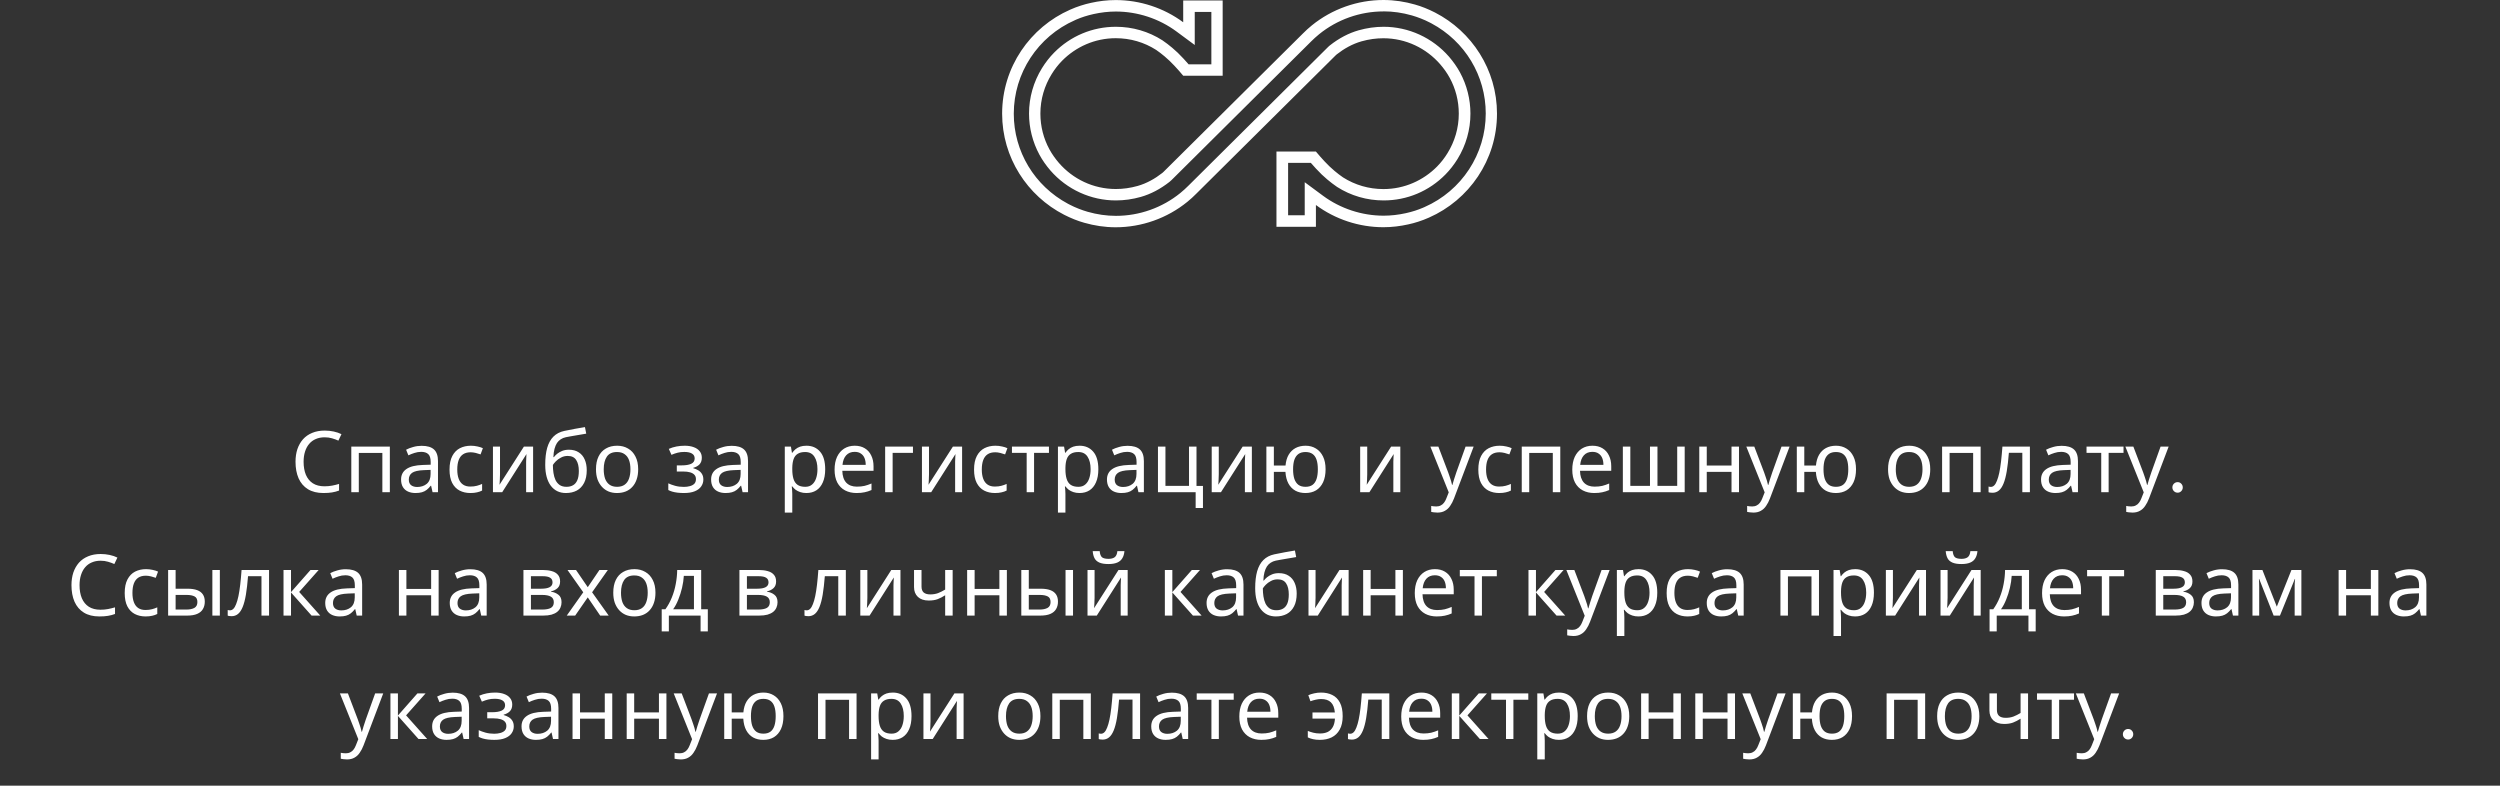 <?xml version="1.0" encoding="UTF-8"?> <svg xmlns="http://www.w3.org/2000/svg" width="1661" height="522" viewBox="0 0 1661 522" fill="none"><rect x="0" y="0" width="1661" height="522" fill="#333333" stroke="none"/> <path d="M215.67 290.545C213.522 290.545 211.582 290.922 209.849 291.675C208.115 292.391 206.646 293.465 205.44 294.897C204.234 296.291 203.311 298.006 202.671 300.04C202.03 302.037 201.71 304.298 201.71 306.823C201.71 310.138 202.218 313.021 203.236 315.47C204.291 317.919 205.836 319.803 207.87 321.122C209.943 322.441 212.524 323.1 215.614 323.1C217.385 323.1 219.061 322.949 220.644 322.648C222.226 322.347 223.771 321.97 225.278 321.518V325.926C223.771 326.491 222.208 326.906 220.587 327.17C219.005 327.433 217.102 327.565 214.879 327.565C210.772 327.565 207.343 326.717 204.592 325.022C201.842 323.326 199.769 320.915 198.375 317.787C197.019 314.66 196.34 310.986 196.34 306.766C196.34 303.714 196.755 300.926 197.584 298.401C198.451 295.877 199.694 293.691 201.314 291.845C202.972 289.999 205.007 288.586 207.418 287.606C209.83 286.589 212.599 286.08 215.727 286.08C217.799 286.08 219.796 286.287 221.718 286.702C223.639 287.116 225.354 287.7 226.861 288.454L224.826 292.749C223.583 292.184 222.189 291.675 220.644 291.223C219.137 290.771 217.479 290.545 215.67 290.545ZM259.011 296.706V327H254.038V300.945H238.382V327H233.408V296.706H259.011ZM280.151 296.197C283.844 296.197 286.575 297.007 288.346 298.627C290.117 300.247 291.003 302.828 291.003 306.37V327H287.385L286.425 322.705H286.198C285.332 323.797 284.428 324.72 283.486 325.474C282.581 326.19 281.526 326.717 280.32 327.057C279.152 327.396 277.721 327.565 276.025 327.565C274.216 327.565 272.577 327.245 271.108 326.604C269.676 325.964 268.546 324.984 267.717 323.665C266.888 322.309 266.473 320.613 266.473 318.579C266.473 315.564 267.66 313.247 270.034 311.627C272.408 309.969 276.063 309.064 280.999 308.914L286.142 308.744V306.936C286.142 304.411 285.596 302.659 284.503 301.679C283.41 300.7 281.865 300.21 279.868 300.21C278.286 300.21 276.779 300.455 275.347 300.945C273.915 301.397 272.577 301.924 271.334 302.527L269.808 298.797C271.127 298.081 272.69 297.478 274.499 296.988C276.308 296.461 278.192 296.197 280.151 296.197ZM281.62 312.361C277.852 312.512 275.234 313.115 273.764 314.17C272.332 315.225 271.616 316.713 271.616 318.635C271.616 320.331 272.125 321.574 273.142 322.365C274.198 323.157 275.535 323.552 277.155 323.552C279.718 323.552 281.846 322.855 283.542 321.461C285.238 320.029 286.085 317.844 286.085 314.905V312.192L281.62 312.361ZM312.511 327.565C309.836 327.565 307.443 327.019 305.333 325.926C303.261 324.833 301.622 323.138 300.416 320.839C299.248 318.541 298.664 315.602 298.664 312.022C298.664 308.292 299.285 305.259 300.529 302.923C301.772 300.587 303.449 298.872 305.559 297.779C307.707 296.687 310.137 296.14 312.85 296.14C314.395 296.14 315.883 296.31 317.315 296.649C318.747 296.95 319.915 297.327 320.819 297.779L319.293 301.905C318.389 301.566 317.334 301.246 316.128 300.945C314.922 300.643 313.792 300.492 312.737 300.492C310.702 300.492 309.026 300.926 307.707 301.792C306.388 302.659 305.408 303.94 304.768 305.636C304.127 307.331 303.807 309.441 303.807 311.966C303.807 314.377 304.127 316.431 304.768 318.126C305.408 319.822 306.369 321.103 307.65 321.97C308.931 322.836 310.533 323.27 312.454 323.27C314.112 323.27 315.563 323.1 316.806 322.761C318.088 322.422 319.256 322.007 320.311 321.518V325.926C319.293 326.454 318.163 326.849 316.919 327.113C315.714 327.414 314.244 327.565 312.511 327.565ZM332.206 315.187C332.206 315.527 332.187 316.016 332.15 316.657C332.15 317.26 332.131 317.919 332.093 318.635C332.055 319.313 332.018 319.973 331.98 320.613C331.942 321.216 331.905 321.706 331.867 322.083L348.088 296.706H354.192V327H349.558V309.14C349.558 308.537 349.558 307.746 349.558 306.766C349.595 305.786 349.633 304.826 349.671 303.884C349.708 302.904 349.746 302.169 349.784 301.679L333.676 327H327.515V296.706H332.206V315.187ZM362.251 308.801C362.251 304.392 362.684 300.643 363.551 297.553C364.455 294.426 365.83 291.939 367.677 290.093C369.561 288.209 371.972 286.947 374.911 286.306C377.36 285.778 379.753 285.307 382.089 284.893C384.425 284.479 386.611 284.102 388.645 283.763L389.493 288.115C388.513 288.265 387.421 288.454 386.215 288.68C385.009 288.868 383.785 289.075 382.541 289.302C381.298 289.49 380.092 289.697 378.924 289.923C377.794 290.112 376.795 290.3 375.928 290.488C374.685 290.752 373.573 291.204 372.594 291.845C371.614 292.448 370.766 293.277 370.05 294.332C369.372 295.387 368.826 296.687 368.411 298.232C367.997 299.776 367.752 301.604 367.677 303.714H368.016C368.543 302.998 369.259 302.263 370.163 301.51C371.105 300.756 372.217 300.116 373.498 299.588C374.817 299.061 376.305 298.797 377.963 298.797C380.601 298.797 382.786 299.381 384.519 300.549C386.29 301.679 387.609 303.262 388.476 305.297C389.38 307.331 389.832 309.705 389.832 312.418C389.832 315.771 389.248 318.579 388.08 320.839C386.912 323.1 385.292 324.796 383.219 325.926C381.147 327.019 378.736 327.565 375.985 327.565C373.913 327.565 372.029 327.17 370.333 326.378C368.637 325.549 367.187 324.344 365.981 322.761C364.775 321.178 363.852 319.219 363.212 316.883C362.571 314.547 362.251 311.853 362.251 308.801ZM376.381 323.439C378.039 323.439 379.47 323.1 380.676 322.422C381.92 321.744 382.88 320.632 383.559 319.087C384.237 317.542 384.576 315.489 384.576 312.927C384.576 309.837 383.992 307.407 382.824 305.636C381.693 303.827 379.809 302.923 377.172 302.923C375.514 302.923 374.007 303.299 372.65 304.053C371.294 304.769 370.163 305.598 369.259 306.54C368.355 307.482 367.714 308.273 367.338 308.914C367.338 310.76 367.469 312.55 367.733 314.283C367.997 316.016 368.449 317.58 369.09 318.974C369.768 320.331 370.691 321.423 371.859 322.252C373.065 323.044 374.572 323.439 376.381 323.439ZM424.006 311.796C424.006 314.321 423.667 316.563 422.988 318.522C422.348 320.444 421.406 322.083 420.162 323.439C418.957 324.796 417.468 325.832 415.697 326.548C413.964 327.226 412.024 327.565 409.876 327.565C407.879 327.565 406.033 327.226 404.337 326.548C402.641 325.832 401.172 324.796 399.928 323.439C398.685 322.083 397.705 320.444 396.989 318.522C396.311 316.563 395.972 314.321 395.972 311.796C395.972 308.443 396.537 305.617 397.668 303.318C398.798 300.982 400.418 299.211 402.528 298.006C404.638 296.762 407.144 296.14 410.045 296.14C412.796 296.14 415.208 296.762 417.28 298.006C419.39 299.211 421.029 300.982 422.197 303.318C423.403 305.617 424.006 308.443 424.006 311.796ZM401.115 311.796C401.115 314.17 401.417 316.242 402.02 318.013C402.66 319.747 403.64 321.084 404.959 322.026C406.278 322.968 407.954 323.439 409.989 323.439C412.024 323.439 413.7 322.968 415.019 322.026C416.338 321.084 417.299 319.747 417.902 318.013C418.542 316.242 418.863 314.17 418.863 311.796C418.863 309.385 418.542 307.331 417.902 305.636C417.261 303.94 416.281 302.64 414.963 301.736C413.682 300.794 412.005 300.323 409.932 300.323C406.843 300.323 404.601 301.34 403.207 303.375C401.812 305.41 401.115 308.217 401.115 311.796ZM454.926 296.14C457.224 296.14 459.221 296.461 460.917 297.101C462.613 297.704 463.931 298.608 464.873 299.814C465.815 300.982 466.286 302.414 466.286 304.11C466.286 305.956 465.778 307.425 464.76 308.518C463.743 309.573 462.349 310.346 460.578 310.835V311.062C461.784 311.401 462.895 311.872 463.913 312.474C464.93 313.077 465.74 313.869 466.343 314.848C466.983 315.828 467.304 317.09 467.304 318.635C467.304 320.293 466.833 321.8 465.891 323.157C464.986 324.513 463.573 325.587 461.652 326.378C459.768 327.17 457.337 327.565 454.361 327.565C452.929 327.565 451.554 327.49 450.235 327.339C448.954 327.188 447.786 326.962 446.731 326.661C445.713 326.359 444.809 326.001 444.018 325.587V321.122C445.299 321.725 446.806 322.271 448.539 322.761C450.31 323.251 452.232 323.496 454.304 323.496C455.811 323.496 457.168 323.326 458.374 322.987C459.617 322.648 460.597 322.12 461.313 321.405C462.029 320.651 462.387 319.634 462.387 318.353C462.387 317.184 462.066 316.242 461.426 315.527C460.785 314.773 459.824 314.208 458.543 313.831C457.3 313.454 455.698 313.266 453.739 313.266H449.67V309.196H452.948C455.548 309.196 457.62 308.857 459.165 308.179C460.747 307.463 461.539 306.257 461.539 304.562C461.539 303.13 460.936 302.056 459.73 301.34C458.562 300.624 456.866 300.266 454.643 300.266C452.985 300.266 451.516 300.436 450.235 300.775C448.991 301.076 447.616 301.547 446.109 302.188L444.357 298.232C445.977 297.516 447.673 296.988 449.444 296.649C451.214 296.31 453.042 296.14 454.926 296.14ZM486.138 296.197C489.831 296.197 492.562 297.007 494.333 298.627C496.104 300.247 496.99 302.828 496.99 306.37V327H493.372L492.412 322.705H492.186C491.319 323.797 490.415 324.72 489.473 325.474C488.568 326.19 487.513 326.717 486.307 327.057C485.139 327.396 483.708 327.565 482.012 327.565C480.203 327.565 478.564 327.245 477.095 326.604C475.663 325.964 474.533 324.984 473.704 323.665C472.875 322.309 472.46 320.613 472.46 318.579C472.46 315.564 473.647 313.247 476.021 311.627C478.395 309.969 482.05 309.064 486.986 308.914L492.129 308.744V306.936C492.129 304.411 491.583 302.659 490.49 301.679C489.397 300.7 487.852 300.21 485.855 300.21C484.273 300.21 482.766 300.455 481.334 300.945C479.902 301.397 478.564 301.924 477.321 302.527L475.795 298.797C477.114 298.081 478.677 297.478 480.486 296.988C482.295 296.461 484.179 296.197 486.138 296.197ZM487.607 312.361C483.839 312.512 481.221 313.115 479.751 314.17C478.319 315.225 477.603 316.713 477.603 318.635C477.603 320.331 478.112 321.574 479.13 322.365C480.185 323.157 481.522 323.552 483.142 323.552C485.705 323.552 487.834 322.855 489.529 321.461C491.225 320.029 492.072 317.844 492.072 314.905V312.192L487.607 312.361ZM535.827 296.14C539.557 296.14 542.553 297.44 544.814 300.04C547.112 302.64 548.261 306.559 548.261 311.796C548.261 315.225 547.734 318.126 546.679 320.5C545.661 322.836 544.211 324.607 542.327 325.813C540.48 326.981 538.295 327.565 535.77 327.565C534.226 327.565 532.85 327.358 531.645 326.943C530.439 326.529 529.403 326.001 528.536 325.361C527.707 324.683 526.991 323.948 526.388 323.157H526.049C526.124 323.797 526.2 324.607 526.275 325.587C526.351 326.567 526.388 327.414 526.388 328.13V340.565H521.415V296.706H525.484L526.162 300.831H526.388C526.991 299.965 527.707 299.174 528.536 298.458C529.403 297.742 530.42 297.177 531.588 296.762C532.794 296.348 534.207 296.14 535.827 296.14ZM534.923 300.323C532.888 300.323 531.249 300.718 530.005 301.51C528.762 302.263 527.858 303.413 527.293 304.957C526.727 306.502 526.426 308.462 526.388 310.835V311.796C526.388 314.283 526.652 316.393 527.179 318.126C527.707 319.86 528.592 321.178 529.836 322.083C531.117 322.987 532.85 323.439 535.036 323.439C536.882 323.439 538.389 322.931 539.557 321.913C540.763 320.896 541.648 319.521 542.214 317.787C542.817 316.016 543.118 314.001 543.118 311.74C543.118 308.273 542.44 305.504 541.083 303.431C539.765 301.359 537.711 300.323 534.923 300.323ZM567.887 296.14C570.487 296.14 572.71 296.706 574.556 297.836C576.44 298.966 577.872 300.568 578.852 302.64C579.869 304.675 580.378 307.067 580.378 309.818V312.814H559.635C559.71 316.242 560.577 318.861 562.235 320.67C563.93 322.441 566.285 323.326 569.3 323.326C571.221 323.326 572.917 323.157 574.386 322.818C575.894 322.441 577.439 321.913 579.021 321.235V325.587C577.476 326.265 575.95 326.755 574.443 327.057C572.936 327.396 571.146 327.565 569.074 327.565C566.21 327.565 563.667 326.981 561.444 325.813C559.258 324.645 557.544 322.912 556.3 320.613C555.095 318.277 554.492 315.432 554.492 312.079C554.492 308.763 555.038 305.918 556.131 303.544C557.261 301.171 558.825 299.343 560.822 298.062C562.857 296.781 565.211 296.14 567.887 296.14ZM567.83 300.21C565.456 300.21 563.572 300.982 562.178 302.527C560.822 304.034 560.012 306.144 559.748 308.857H575.178C575.178 307.124 574.914 305.617 574.386 304.336C573.859 303.055 573.049 302.056 571.956 301.34C570.901 300.587 569.526 300.21 567.83 300.21ZM606.572 296.706V300.888H593.064V327H588.09V296.706H606.572ZM617.232 315.187C617.232 315.527 617.213 316.016 617.176 316.657C617.176 317.26 617.157 317.919 617.119 318.635C617.081 319.313 617.044 319.973 617.006 320.613C616.968 321.216 616.931 321.706 616.893 322.083L633.114 296.706H639.218V327H634.584V309.14C634.584 308.537 634.584 307.746 634.584 306.766C634.621 305.786 634.659 304.826 634.697 303.884C634.734 302.904 634.772 302.169 634.81 301.679L618.702 327H612.541V296.706H617.232V315.187ZM661.011 327.565C658.336 327.565 655.943 327.019 653.833 325.926C651.761 324.833 650.122 323.138 648.916 320.839C647.748 318.541 647.164 315.602 647.164 312.022C647.164 308.292 647.785 305.259 649.029 302.923C650.272 300.587 651.949 298.872 654.059 297.779C656.207 296.687 658.637 296.14 661.35 296.14C662.895 296.14 664.383 296.31 665.815 296.649C667.247 296.95 668.415 297.327 669.319 297.779L667.793 301.905C666.889 301.566 665.834 301.246 664.628 300.945C663.423 300.643 662.292 300.492 661.237 300.492C659.202 300.492 657.526 300.926 656.207 301.792C654.888 302.659 653.908 303.94 653.268 305.636C652.627 307.331 652.307 309.441 652.307 311.966C652.307 314.377 652.627 316.431 653.268 318.126C653.908 319.822 654.869 321.103 656.15 321.97C657.431 322.836 659.033 323.27 660.955 323.27C662.612 323.27 664.063 323.1 665.307 322.761C666.588 322.422 667.756 322.007 668.811 321.518V325.926C667.793 326.454 666.663 326.849 665.42 327.113C664.214 327.414 662.744 327.565 661.011 327.565ZM696.927 300.888H687.036V327H682.119V300.888H672.341V296.706H696.927V300.888ZM717.307 296.14C721.038 296.14 724.033 297.44 726.294 300.04C728.593 302.64 729.742 306.559 729.742 311.796C729.742 315.225 729.214 318.126 728.159 320.5C727.142 322.836 725.691 324.607 723.807 325.813C721.961 326.981 719.775 327.565 717.251 327.565C715.706 327.565 714.331 327.358 713.125 326.943C711.919 326.529 710.883 326.001 710.016 325.361C709.187 324.683 708.472 323.948 707.869 323.157H707.53C707.605 323.797 707.68 324.607 707.756 325.587C707.831 326.567 707.869 327.414 707.869 328.13V340.565H702.895V296.706H706.964L707.643 300.831H707.869C708.472 299.965 709.187 299.174 710.016 298.458C710.883 297.742 711.9 297.177 713.068 296.762C714.274 296.348 715.687 296.14 717.307 296.14ZM716.403 300.323C714.368 300.323 712.729 300.718 711.486 301.51C710.243 302.263 709.338 303.413 708.773 304.957C708.208 306.502 707.906 308.462 707.869 310.835V311.796C707.869 314.283 708.132 316.393 708.66 318.126C709.187 319.86 710.073 321.178 711.316 322.083C712.597 322.987 714.331 323.439 716.516 323.439C718.362 323.439 719.87 322.931 721.038 321.913C722.243 320.896 723.129 319.521 723.694 317.787C724.297 316.016 724.598 314.001 724.598 311.74C724.598 308.273 723.92 305.504 722.564 303.431C721.245 301.359 719.191 300.323 716.403 300.323ZM749.141 296.197C752.834 296.197 755.566 297.007 757.337 298.627C759.107 300.247 759.993 302.828 759.993 306.37V327H756.376L755.415 322.705H755.189C754.322 323.797 753.418 324.72 752.476 325.474C751.572 326.19 750.517 326.717 749.311 327.057C748.143 327.396 746.711 327.565 745.015 327.565C743.207 327.565 741.568 327.245 740.098 326.604C738.666 325.964 737.536 324.984 736.707 323.665C735.878 322.309 735.463 320.613 735.463 318.579C735.463 315.564 736.65 313.247 739.024 311.627C741.398 309.969 745.053 309.064 749.989 308.914L755.132 308.744V306.936C755.132 304.411 754.586 302.659 753.493 301.679C752.4 300.7 750.856 300.21 748.859 300.21C747.276 300.21 745.769 300.455 744.337 300.945C742.905 301.397 741.568 301.924 740.324 302.527L738.798 298.797C740.117 298.081 741.681 297.478 743.489 296.988C745.298 296.461 747.182 296.197 749.141 296.197ZM750.611 312.361C746.843 312.512 744.224 313.115 742.754 314.17C741.323 315.225 740.607 316.713 740.607 318.635C740.607 320.331 741.115 321.574 742.133 322.365C743.188 323.157 744.525 323.552 746.146 323.552C748.708 323.552 750.837 322.855 752.532 321.461C754.228 320.029 755.076 317.844 755.076 314.905V312.192L750.611 312.361ZM799.248 337.513H794.388V327H769.35V296.706H774.323V322.818H789.979V296.706H794.953V322.874H799.248V337.513ZM809.752 315.187C809.752 315.527 809.733 316.016 809.695 316.657C809.695 317.26 809.676 317.919 809.639 318.635C809.601 319.313 809.563 319.973 809.526 320.613C809.488 321.216 809.45 321.706 809.413 322.083L825.634 296.706H831.738V327H827.103V309.14C827.103 308.537 827.103 307.746 827.103 306.766C827.141 305.786 827.179 304.826 827.216 303.884C827.254 302.904 827.292 302.169 827.329 301.679L811.221 327H805.061V296.706H809.752V315.187ZM880.716 311.796C880.716 315.15 880.17 318.013 879.077 320.387C877.985 322.723 876.44 324.513 874.443 325.757C872.446 326.962 870.072 327.565 867.321 327.565C864.759 327.565 862.517 327.038 860.595 325.983C858.674 324.89 857.148 323.307 856.017 321.235C854.887 319.125 854.228 316.544 854.039 313.492H846.353V327H841.379V296.706H846.353V309.309H854.096C854.359 306.446 855.057 304.053 856.187 302.131C857.355 300.172 858.881 298.684 860.765 297.666C862.687 296.649 864.91 296.14 867.434 296.14C870.034 296.14 872.333 296.762 874.33 298.006C876.327 299.211 877.89 300.982 879.021 303.318C880.151 305.617 880.716 308.443 880.716 311.796ZM859.126 311.796C859.126 314.321 859.409 316.45 859.974 318.183C860.577 319.916 861.481 321.235 862.687 322.139C863.892 323.006 865.456 323.439 867.378 323.439C869.299 323.439 870.863 323.006 872.069 322.139C873.275 321.235 874.16 319.916 874.725 318.183C875.29 316.45 875.573 314.321 875.573 311.796C875.573 309.272 875.29 307.162 874.725 305.466C874.16 303.77 873.275 302.489 872.069 301.623C870.863 300.756 869.299 300.323 867.378 300.323C865.456 300.323 863.892 300.756 862.687 301.623C861.481 302.489 860.577 303.77 859.974 305.466C859.409 307.162 859.126 309.272 859.126 311.796ZM908.385 315.187C908.385 315.527 908.366 316.016 908.328 316.657C908.328 317.26 908.31 317.919 908.272 318.635C908.234 319.313 908.196 319.973 908.159 320.613C908.121 321.216 908.083 321.706 908.046 322.083L924.267 296.706H930.371V327H925.736V309.14C925.736 308.537 925.736 307.746 925.736 306.766C925.774 305.786 925.812 304.826 925.849 303.884C925.887 302.904 925.925 302.169 925.962 301.679L909.854 327L903.694 327V296.706H908.385V315.187ZM950.332 296.706H955.645L962.202 313.944C962.578 314.961 962.917 315.941 963.219 316.883C963.558 317.825 963.859 318.748 964.123 319.652C964.387 320.519 964.594 321.367 964.745 322.196H964.971C965.197 321.254 965.555 320.029 966.045 318.522C966.535 316.977 967.043 315.432 967.571 313.887L973.732 296.706H979.101L966.045 331.182C965.329 333.066 964.481 334.705 963.502 336.1C962.56 337.531 961.391 338.624 959.997 339.378C958.641 340.169 956.983 340.565 955.024 340.565C954.119 340.565 953.328 340.508 952.65 340.395C951.972 340.32 951.387 340.226 950.898 340.113V336.156C951.312 336.232 951.802 336.307 952.367 336.382C952.97 336.458 953.592 336.495 954.232 336.495C955.4 336.495 956.399 336.269 957.228 335.817C958.094 335.403 958.829 334.781 959.432 333.952C960.035 333.161 960.544 332.219 960.958 331.126L962.541 327.113L950.332 296.706ZM996.043 327.565C993.368 327.565 990.976 327.019 988.866 325.926C986.793 324.833 985.154 323.138 983.948 320.839C982.78 318.541 982.196 315.602 982.196 312.022C982.196 308.292 982.818 305.259 984.061 302.923C985.305 300.587 986.982 298.872 989.092 297.779C991.239 296.687 993.67 296.14 996.383 296.14C997.927 296.14 999.416 296.31 1000.85 296.649C1002.28 296.95 1003.45 297.327 1004.35 297.779L1002.83 301.905C1001.92 301.566 1000.87 301.246 999.661 300.945C998.455 300.643 997.325 300.492 996.27 300.492C994.235 300.492 992.558 300.926 991.239 301.792C989.921 302.659 988.941 303.94 988.3 305.636C987.66 307.331 987.339 309.441 987.339 311.966C987.339 314.377 987.66 316.431 988.3 318.126C988.941 319.822 989.902 321.103 991.183 321.97C992.464 322.836 994.065 323.27 995.987 323.27C997.645 323.27 999.096 323.1 1000.34 322.761C1001.62 322.422 1002.79 322.007 1003.84 321.518V325.926C1002.83 326.454 1001.7 326.849 1000.45 327.113C999.246 327.414 997.777 327.565 996.043 327.565ZM1036.65 296.706V327H1031.68V300.945H1016.02V327H1011.05V296.706H1036.65ZM1058.02 296.14C1060.62 296.14 1062.84 296.706 1064.69 297.836C1066.57 298.966 1068 300.568 1068.98 302.64C1070 304.675 1070.51 307.067 1070.51 309.818V312.814H1049.76C1049.84 316.242 1050.71 318.861 1052.36 320.67C1054.06 322.441 1056.42 323.326 1059.43 323.326C1061.35 323.326 1063.05 323.157 1064.52 322.818C1066.02 322.441 1067.57 321.913 1069.15 321.235V325.587C1067.61 326.265 1066.08 326.755 1064.57 327.057C1063.07 327.396 1061.28 327.565 1059.2 327.565C1056.34 327.565 1053.8 326.981 1051.57 325.813C1049.39 324.645 1047.67 322.912 1046.43 320.613C1045.22 318.277 1044.62 315.432 1044.62 312.079C1044.62 308.763 1045.17 305.918 1046.26 303.544C1047.39 301.171 1048.95 299.343 1050.95 298.062C1052.99 296.781 1055.34 296.14 1058.02 296.14ZM1057.96 300.21C1055.59 300.21 1053.7 300.982 1052.31 302.527C1050.95 304.034 1050.14 306.144 1049.88 308.857H1065.31C1065.31 307.124 1065.04 305.617 1064.52 304.336C1063.99 303.055 1063.18 302.056 1062.09 301.34C1061.03 300.587 1059.66 300.21 1057.96 300.21ZM1119.31 296.706V327H1078.22V296.706H1083.19V322.818H1096.25V296.706H1101.22V322.818H1114.34V296.706H1119.31ZM1133.97 296.706V309.309H1150.42V296.706H1155.39V327H1150.42V313.492H1133.97V327H1129V296.706H1133.97ZM1160.24 296.706H1165.55L1172.11 313.944C1172.48 314.961 1172.82 315.941 1173.12 316.883C1173.46 317.825 1173.77 318.748 1174.03 319.652C1174.29 320.519 1174.5 321.367 1174.65 322.196H1174.88C1175.1 321.254 1175.46 320.029 1175.95 318.522C1176.44 316.977 1176.95 315.432 1177.48 313.887L1183.64 296.706H1189.01L1175.95 331.182C1175.23 333.066 1174.39 334.705 1173.41 336.1C1172.47 337.531 1171.3 338.624 1169.9 339.378C1168.55 340.169 1166.89 340.565 1164.93 340.565C1164.03 340.565 1163.23 340.508 1162.56 340.395C1161.88 340.32 1161.29 340.226 1160.8 340.113V336.156C1161.22 336.232 1161.71 336.307 1162.27 336.382C1162.88 336.458 1163.5 336.495 1164.14 336.495C1165.31 336.495 1166.3 336.269 1167.13 335.817C1168 335.403 1168.74 334.781 1169.34 333.952C1169.94 333.161 1170.45 332.219 1170.86 331.126L1172.45 327.113L1160.24 296.706ZM1233.14 311.796C1233.14 315.15 1232.59 318.013 1231.5 320.387C1230.4 322.723 1228.86 324.513 1226.86 325.757C1224.86 326.962 1222.49 327.565 1219.74 327.565C1217.18 327.565 1214.94 327.038 1213.01 325.983C1211.09 324.89 1209.57 323.307 1208.44 321.235C1207.31 319.125 1206.65 316.544 1206.46 313.492H1198.77V327H1193.8V296.706H1198.77V309.309H1206.51C1206.78 306.446 1207.48 304.053 1208.61 302.131C1209.77 300.172 1211.3 298.684 1213.18 297.666C1215.11 296.649 1217.33 296.14 1219.85 296.14C1222.45 296.14 1224.75 296.762 1226.75 298.006C1228.75 299.211 1230.31 300.982 1231.44 303.318C1232.57 305.617 1233.14 308.443 1233.14 311.796ZM1211.54 311.796C1211.54 314.321 1211.83 316.45 1212.39 318.183C1213 319.916 1213.9 321.235 1215.11 322.139C1216.31 323.006 1217.87 323.439 1219.8 323.439C1221.72 323.439 1223.28 323.006 1224.49 322.139C1225.69 321.235 1226.58 319.916 1227.14 318.183C1227.71 316.45 1227.99 314.321 1227.99 311.796C1227.99 309.272 1227.71 307.162 1227.14 305.466C1226.58 303.77 1225.69 302.489 1224.49 301.623C1223.28 300.756 1221.72 300.323 1219.8 300.323C1217.87 300.323 1216.31 300.756 1215.11 301.623C1213.9 302.489 1213 303.77 1212.39 305.466C1211.83 307.162 1211.54 309.272 1211.54 311.796ZM1282.45 311.796C1282.45 314.321 1282.11 316.563 1281.43 318.522C1280.79 320.444 1279.85 322.083 1278.61 323.439C1277.4 324.796 1275.91 325.832 1274.14 326.548C1272.41 327.226 1270.47 327.565 1268.32 327.565C1266.32 327.565 1264.48 327.226 1262.78 326.548C1261.09 325.832 1259.62 324.796 1258.37 323.439C1257.13 322.083 1256.15 320.444 1255.43 318.522C1254.76 316.563 1254.42 314.321 1254.42 311.796C1254.42 308.443 1254.98 305.617 1256.11 303.318C1257.24 300.982 1258.86 299.211 1260.97 298.006C1263.08 296.762 1265.59 296.14 1268.49 296.14C1271.24 296.14 1273.65 296.762 1275.72 298.006C1277.83 299.211 1279.47 300.982 1280.64 303.318C1281.85 305.617 1282.45 308.443 1282.45 311.796ZM1259.56 311.796C1259.56 314.17 1259.86 316.242 1260.46 318.013C1261.11 319.747 1262.08 321.084 1263.4 322.026C1264.72 322.968 1266.4 323.439 1268.43 323.439C1270.47 323.439 1272.15 322.968 1273.46 322.026C1274.78 321.084 1275.74 319.747 1276.35 318.013C1276.99 316.242 1277.31 314.17 1277.31 311.796C1277.31 309.385 1276.99 307.331 1276.35 305.636C1275.71 303.94 1274.73 302.64 1273.41 301.736C1272.13 300.794 1270.45 300.323 1268.38 300.323C1265.29 300.323 1263.05 301.34 1261.65 303.375C1260.26 305.41 1259.56 308.217 1259.56 311.796ZM1315.94 296.706V327H1310.96V300.945H1295.31V327H1290.33V296.706H1315.94ZM1348.66 327H1343.63V300.831H1334.7C1334.33 305.617 1333.85 309.705 1333.29 313.096C1332.72 316.45 1332.01 319.181 1331.14 321.292C1330.28 323.402 1329.24 324.946 1328.03 325.926C1326.83 326.906 1325.41 327.396 1323.79 327.396C1323.3 327.396 1322.81 327.358 1322.32 327.283C1321.87 327.245 1321.5 327.151 1321.19 327V323.27C1321.42 323.345 1321.67 323.402 1321.93 323.439C1322.19 323.477 1322.46 323.496 1322.72 323.496C1323.55 323.496 1324.3 323.157 1324.98 322.478C1325.66 321.8 1326.26 320.764 1326.79 319.37C1327.35 317.976 1327.86 316.224 1328.32 314.114C1328.77 311.966 1329.16 309.441 1329.5 306.54C1329.84 303.639 1330.14 300.36 1330.41 296.706H1348.66V327ZM1369.75 296.197C1373.44 296.197 1376.18 297.007 1377.95 298.627C1379.72 300.247 1380.6 302.828 1380.6 306.37V327H1376.99L1376.03 322.705H1375.8C1374.93 323.797 1374.03 324.72 1373.09 325.474C1372.18 326.19 1371.13 326.717 1369.92 327.057C1368.75 327.396 1367.32 327.565 1365.63 327.565C1363.82 327.565 1362.18 327.245 1360.71 326.604C1359.28 325.964 1358.15 324.984 1357.32 323.665C1356.49 322.309 1356.07 320.613 1356.07 318.579C1356.07 315.564 1357.26 313.247 1359.63 311.627C1362.01 309.969 1365.66 309.064 1370.6 308.914L1375.74 308.744V306.936C1375.74 304.411 1375.2 302.659 1374.1 301.679C1373.01 300.7 1371.47 300.21 1369.47 300.21C1367.89 300.21 1366.38 300.455 1364.95 300.945C1363.52 301.397 1362.18 301.924 1360.93 302.527L1359.41 298.797C1360.73 298.081 1362.29 297.478 1364.1 296.988C1365.91 296.461 1367.79 296.197 1369.75 296.197ZM1371.22 312.361C1367.45 312.512 1364.83 313.115 1363.37 314.17C1361.93 315.225 1361.22 316.713 1361.22 318.635C1361.22 320.331 1361.73 321.574 1362.74 322.365C1363.8 323.157 1365.14 323.552 1366.76 323.552C1369.32 323.552 1371.45 322.855 1373.14 321.461C1374.84 320.029 1375.69 317.844 1375.69 314.905V312.192L1371.22 312.361ZM1410.87 300.888H1400.98V327H1396.06V300.888H1386.29V296.706H1410.87V300.888ZM1412.09 296.706H1417.4L1423.96 313.944C1424.34 314.961 1424.68 315.941 1424.98 316.883C1425.32 317.825 1425.62 318.748 1425.88 319.652C1426.15 320.519 1426.35 321.367 1426.5 322.196H1426.73C1426.96 321.254 1427.31 320.029 1427.8 318.522C1428.29 316.977 1428.8 315.432 1429.33 313.887L1435.49 296.706H1440.86L1427.8 331.182C1427.09 333.066 1426.24 334.705 1425.26 336.1C1424.32 337.531 1423.15 338.624 1421.76 339.378C1420.4 340.169 1418.74 340.565 1416.78 340.565C1415.88 340.565 1415.09 340.508 1414.41 340.395C1413.73 340.32 1413.15 340.226 1412.66 340.113V336.156C1413.07 336.232 1413.56 336.307 1414.13 336.382C1414.73 336.458 1415.35 336.495 1415.99 336.495C1417.16 336.495 1418.16 336.269 1418.99 335.817C1419.85 335.403 1420.59 334.781 1421.19 333.952C1421.79 333.161 1422.3 332.219 1422.72 331.126L1424.3 327.113L1412.09 296.706ZM1446.84 327.339C1445.86 327.339 1445.03 327 1444.35 326.322C1443.67 325.644 1443.33 324.815 1443.33 323.835C1443.33 322.855 1443.67 322.026 1444.35 321.348C1445.03 320.67 1445.86 320.331 1446.84 320.331C1447.78 320.331 1448.57 320.67 1449.21 321.348C1449.89 322.026 1450.23 322.855 1450.23 323.835C1450.23 324.815 1449.89 325.644 1449.21 326.322C1448.57 327 1447.78 327.339 1446.84 327.339ZM66.81 372.545C64.662 372.545 62.721 372.922 60.988 373.675C59.255 374.391 57.785 375.465 56.58 376.897C55.374 378.291 54.451 380.006 53.81 382.04C53.17 384.037 52.849 386.298 52.849 388.823C52.849 392.138 53.358 395.021 54.376 397.47C55.431 399.919 56.975 401.803 59.01 403.122C61.083 404.441 63.663 405.1 66.753 405.1C68.524 405.1 70.201 404.949 71.784 404.648C73.366 404.347 74.911 403.97 76.418 403.518V407.926C74.911 408.491 73.347 408.906 71.727 409.17C70.144 409.433 68.242 409.565 66.019 409.565C61.911 409.565 58.483 408.717 55.732 407.022C52.981 405.326 50.909 402.915 49.515 399.787C48.158 396.66 47.48 392.986 47.48 388.766C47.48 385.714 47.895 382.926 48.724 380.401C49.59 377.877 50.834 375.691 52.454 373.845C54.112 371.999 56.146 370.586 58.558 369.606C60.969 368.589 63.739 368.08 66.866 368.08C68.939 368.08 70.936 368.287 72.857 368.702C74.779 369.116 76.493 369.7 78.001 370.454L75.966 374.749C74.722 374.184 73.328 373.675 71.784 373.223C70.276 372.771 68.618 372.545 66.81 372.545ZM96.699 409.565C94.024 409.565 91.631 409.019 89.521 407.926C87.449 406.833 85.81 405.138 84.604 402.839C83.436 400.541 82.852 397.602 82.852 394.022C82.852 390.292 83.474 387.259 84.717 384.923C85.961 382.587 87.637 380.872 89.747 379.779C91.895 378.687 94.326 378.14 97.038 378.14C98.583 378.14 100.072 378.31 101.503 378.649C102.935 378.95 104.103 379.327 105.008 379.779L103.482 383.905C102.577 383.566 101.522 383.246 100.317 382.945C99.111 382.643 97.98 382.492 96.925 382.492C94.891 382.492 93.214 382.926 91.895 383.792C90.576 384.659 89.597 385.94 88.956 387.636C88.316 389.331 87.995 391.441 87.995 393.966C87.995 396.377 88.316 398.431 88.956 400.126C89.597 401.822 90.558 403.103 91.839 403.97C93.12 404.836 94.721 405.27 96.643 405.27C98.301 405.27 99.751 405.1 100.995 404.761C102.276 404.422 103.444 404.007 104.499 403.518V407.926C103.482 408.454 102.351 408.849 101.108 409.113C99.902 409.414 98.433 409.565 96.699 409.565ZM111.703 409L111.703 378.706H116.677V391.14H124.533C127.171 391.14 129.338 391.46 131.033 392.101C132.729 392.741 133.991 393.702 134.82 394.983C135.649 396.227 136.063 397.809 136.063 399.731C136.063 401.615 135.649 403.254 134.82 404.648C134.029 406.042 132.766 407.116 131.033 407.87C129.338 408.623 127.096 409 124.307 409H111.703ZM123.855 404.987C126.003 404.987 127.755 404.629 129.111 403.913C130.468 403.16 131.146 401.86 131.146 400.013C131.146 398.167 130.524 396.924 129.281 396.283C128.038 395.605 126.248 395.266 123.912 395.266H116.677L116.677 404.987H123.855ZM141.094 409V378.706H146.067V409H141.094ZM178.754 409H173.723V382.831H164.793C164.417 387.617 163.946 391.705 163.38 395.096C162.815 398.45 162.099 401.181 161.233 403.292C160.366 405.402 159.33 406.946 158.124 407.926C156.918 408.906 155.505 409.396 153.885 409.396C153.395 409.396 152.905 409.358 152.416 409.283C151.963 409.245 151.587 409.151 151.285 409V405.27C151.511 405.345 151.756 405.402 152.02 405.439C152.284 405.477 152.547 405.496 152.811 405.496C153.64 405.496 154.394 405.157 155.072 404.478C155.75 403.8 156.353 402.764 156.881 401.37C157.446 399.976 157.954 398.224 158.407 396.114C158.859 393.966 159.254 391.441 159.594 388.54C159.933 385.639 160.234 382.36 160.498 378.706H178.754V409ZM206.286 378.706H211.712L198.769 393.288L212.785 409H207.02L193.343 393.627V409H188.369V378.706H193.343V393.401L206.286 378.706ZM229.758 378.197C233.451 378.197 236.182 379.007 237.953 380.627C239.724 382.247 240.61 384.828 240.61 388.37V409H236.993L236.032 404.705H235.806C234.939 405.797 234.035 406.72 233.093 407.474C232.188 408.19 231.133 408.717 229.928 409.057C228.76 409.396 227.328 409.565 225.632 409.565C223.824 409.565 222.184 409.245 220.715 408.604C219.283 407.964 218.153 406.984 217.324 405.665C216.495 404.309 216.08 402.613 216.08 400.579C216.08 397.564 217.267 395.247 219.641 393.627C222.015 391.969 225.67 391.064 230.606 390.914L235.749 390.744V388.936C235.749 386.411 235.203 384.659 234.11 383.679C233.017 382.7 231.473 382.21 229.475 382.21C227.893 382.21 226.386 382.455 224.954 382.945C223.522 383.397 222.184 383.924 220.941 384.527L219.415 380.797C220.734 380.081 222.298 379.478 224.106 378.988C225.915 378.461 227.799 378.197 229.758 378.197ZM231.228 394.361C227.46 394.512 224.841 395.115 223.371 396.17C221.94 397.225 221.224 398.713 221.224 400.635C221.224 402.331 221.732 403.574 222.75 404.365C223.805 405.157 225.142 405.552 226.763 405.552C229.325 405.552 231.454 404.855 233.149 403.461C234.845 402.029 235.693 399.844 235.693 396.905V394.192L231.228 394.361ZM270.008 378.706V391.309H286.456V378.706H291.429V409H286.456V395.492H270.008V409L265.035 409V378.706H270.008ZM312.495 378.197C316.188 378.197 318.919 379.007 320.69 380.627C322.461 382.247 323.347 384.828 323.347 388.37V409H319.73L318.769 404.705H318.543C317.676 405.797 316.772 406.72 315.83 407.474C314.925 408.19 313.87 408.717 312.665 409.057C311.497 409.396 310.065 409.565 308.369 409.565C306.561 409.565 304.922 409.245 303.452 408.604C302.02 407.964 300.89 406.984 300.061 405.665C299.232 404.309 298.817 402.613 298.817 400.579C298.817 397.564 300.004 395.247 302.378 393.627C304.752 391.969 308.407 391.064 313.343 390.914L318.486 390.744V388.936C318.486 386.411 317.94 384.659 316.847 383.679C315.754 382.7 314.21 382.21 312.213 382.21C310.63 382.21 309.123 382.455 307.691 382.945C306.259 383.397 304.921 383.924 303.678 384.527L302.152 380.797C303.471 380.081 305.035 379.478 306.843 378.988C308.652 378.461 310.536 378.197 312.495 378.197ZM313.965 394.361C310.197 394.512 307.578 395.115 306.108 396.17C304.677 397.225 303.961 398.713 303.961 400.635C303.961 402.331 304.469 403.574 305.487 404.365C306.542 405.157 307.879 405.552 309.5 405.552C312.062 405.552 314.191 404.855 315.886 403.461C317.582 402.029 318.43 399.844 318.43 396.905V394.192L313.965 394.361ZM372.132 386.336C372.132 388.22 371.566 389.689 370.436 390.744C369.306 391.799 367.855 392.515 366.084 392.892V393.118C367.968 393.382 369.607 394.06 371.001 395.153C372.395 396.208 373.092 397.866 373.092 400.126C373.092 401.408 372.847 402.594 372.358 403.687C371.905 404.78 371.19 405.722 370.21 406.513C369.23 407.304 367.968 407.926 366.423 408.378C364.878 408.793 363.013 409 360.828 409H347.772V378.706H360.771C362.919 378.706 364.841 378.95 366.536 379.44C368.269 379.892 369.626 380.684 370.606 381.814C371.623 382.907 372.132 384.414 372.132 386.336ZM367.949 400.126C367.949 398.393 367.29 397.15 365.971 396.396C364.652 395.643 362.712 395.266 360.149 395.266H352.745V404.987H360.262C362.749 404.987 364.652 404.629 365.971 403.913C367.29 403.16 367.949 401.897 367.949 400.126ZM367.101 386.957C367.101 385.526 366.574 384.489 365.519 383.849C364.501 383.171 362.825 382.831 360.489 382.831H352.745V391.14H359.584C362.033 391.14 363.899 390.801 365.18 390.122C366.461 389.444 367.101 388.389 367.101 386.957ZM387.515 393.514L377.058 378.706H382.71L390.51 390.122L398.253 378.706H403.849L393.393 393.514L404.414 409H398.762L390.51 396.905L382.145 409H376.55L387.515 393.514ZM435.486 393.796C435.486 396.321 435.147 398.563 434.469 400.522C433.828 402.444 432.886 404.083 431.643 405.439C430.437 406.796 428.949 407.832 427.178 408.548C425.445 409.226 423.504 409.565 421.356 409.565C419.359 409.565 417.513 409.226 415.818 408.548C414.122 407.832 412.652 406.796 411.409 405.439C410.166 404.083 409.186 402.444 408.47 400.522C407.792 398.563 407.453 396.321 407.453 393.796C407.453 390.443 408.018 387.617 409.148 385.318C410.279 382.982 411.899 381.211 414.009 380.006C416.119 378.762 418.625 378.14 421.526 378.14C424.277 378.14 426.688 378.762 428.761 380.006C430.871 381.211 432.51 382.982 433.678 385.318C434.883 387.617 435.486 390.443 435.486 393.796ZM412.596 393.796C412.596 396.17 412.897 398.242 413.5 400.013C414.141 401.747 415.12 403.084 416.439 404.026C417.758 404.968 419.435 405.439 421.47 405.439C423.504 405.439 425.181 404.968 426.5 404.026C427.819 403.084 428.779 401.747 429.382 400.013C430.023 398.242 430.343 396.17 430.343 393.796C430.343 391.385 430.023 389.331 429.382 387.636C428.742 385.94 427.762 384.64 426.443 383.736C425.162 382.794 423.485 382.323 421.413 382.323C418.323 382.323 416.081 383.34 414.687 385.375C413.293 387.41 412.596 390.217 412.596 393.796ZM465.864 378.706V404.818H470.272V419.513H465.468V409H444.386V419.513L439.639 419.513V404.818L442.069 404.818C443.802 402.406 445.234 399.787 446.365 396.961C447.533 394.098 448.399 391.121 448.964 388.031C449.567 384.904 449.888 381.795 449.925 378.706H465.864ZM454.334 382.605C454.183 385.168 453.787 387.824 453.147 390.575C452.506 393.288 451.677 395.887 450.66 398.374C449.68 400.861 448.531 403.009 447.212 404.818H461.06V382.605H454.334ZM515.638 386.336C515.638 388.22 515.073 389.689 513.942 390.744C512.812 391.799 511.361 392.515 509.59 392.892V393.118C511.474 393.382 513.114 394.06 514.508 395.153C515.902 396.208 516.599 397.866 516.599 400.126C516.599 401.408 516.354 402.594 515.864 403.687C515.412 404.78 514.696 405.722 513.716 406.513C512.737 407.304 511.474 407.926 509.93 408.378C508.385 408.793 506.52 409 504.334 409H491.278V378.706H504.278C506.425 378.706 508.347 378.95 510.043 379.44C511.776 379.892 513.132 380.684 514.112 381.814C515.129 382.907 515.638 384.414 515.638 386.336ZM511.456 400.126C511.456 398.393 510.796 397.15 509.477 396.396C508.159 395.643 506.218 395.266 503.656 395.266H496.252V404.987H503.769C506.256 404.987 508.159 404.629 509.477 403.913C510.796 403.16 511.456 401.897 511.456 400.126ZM510.608 386.957C510.608 385.526 510.08 384.489 509.025 383.849C508.008 383.171 506.331 382.831 503.995 382.831H496.252V391.14H503.091C505.54 391.14 507.405 390.801 508.686 390.122C509.967 389.444 510.608 388.389 510.608 386.957ZM561.971 409H556.941V382.831H548.011C547.634 387.617 547.163 391.705 546.598 395.096C546.033 398.45 545.317 401.181 544.45 403.292C543.584 405.402 542.547 406.946 541.342 407.926C540.136 408.906 538.723 409.396 537.103 409.396C536.613 409.396 536.123 409.358 535.633 409.283C535.181 409.245 534.804 409.151 534.503 409V405.27C534.729 405.345 534.974 405.402 535.238 405.439C535.501 405.477 535.765 405.496 536.029 405.496C536.858 405.496 537.611 405.157 538.29 404.478C538.968 403.8 539.571 402.764 540.098 401.37C540.663 399.976 541.172 398.224 541.624 396.114C542.076 393.966 542.472 391.441 542.811 388.54C543.15 385.639 543.452 382.36 543.715 378.706H561.971V409ZM576.278 397.187C576.278 397.527 576.259 398.016 576.221 398.657C576.221 399.26 576.202 399.919 576.165 400.635C576.127 401.313 576.089 401.973 576.052 402.613C576.014 403.216 575.976 403.706 575.939 404.083L592.16 378.706H598.264V409H593.629V391.14C593.629 390.537 593.629 389.746 593.629 388.766C593.667 387.786 593.705 386.826 593.742 385.884C593.78 384.904 593.818 384.169 593.855 383.679L577.747 409H571.587V378.706H576.278V397.187ZM612.257 389.727C612.257 391.498 612.747 392.817 613.726 393.683C614.744 394.512 616.194 394.927 618.078 394.927C619.962 394.927 621.677 394.644 623.222 394.079C624.766 393.476 626.349 392.685 627.969 391.705V378.706H632.943V409H627.969V395.492C626.274 396.585 624.597 397.451 622.939 398.092C621.319 398.695 619.359 398.996 617.061 398.996C613.971 398.996 611.56 398.186 609.826 396.566C608.131 394.945 607.283 392.779 607.283 390.066V378.706H612.257V389.727ZM647.541 378.706V391.309H663.988V378.706H668.962V409H663.988V395.492H647.541V409H642.567V378.706H647.541ZM678.554 409V378.706H683.528V391.14H691.384C694.022 391.14 696.188 391.46 697.884 392.101C699.579 392.741 700.842 393.702 701.671 394.983C702.5 396.227 702.914 397.809 702.914 399.731C702.914 401.615 702.5 403.254 701.671 404.648C700.879 406.042 699.617 407.116 697.884 407.87C696.188 408.623 693.946 409 691.158 409H678.554ZM690.706 404.987C692.854 404.987 694.606 404.629 695.962 403.913C697.319 403.16 697.997 401.86 697.997 400.013C697.997 398.167 697.375 396.924 696.132 396.283C694.888 395.605 693.099 395.266 690.762 395.266H683.528V404.987H690.706ZM707.944 409V378.706H712.918V409H707.944ZM747.074 366.158C746.923 368.042 746.452 369.625 745.661 370.906C744.907 372.187 743.777 373.148 742.27 373.788C740.763 374.429 738.803 374.749 736.392 374.749C733.942 374.749 731.964 374.429 730.457 373.788C728.988 373.148 727.914 372.206 727.236 370.962C726.557 369.681 726.143 368.08 725.992 366.158H730.627C730.815 368.193 731.343 369.568 732.209 370.284C733.114 370.962 734.545 371.302 736.505 371.302C738.238 371.302 739.594 370.944 740.574 370.228C741.591 369.474 742.194 368.118 742.383 366.158H747.074ZM727.236 397.187C727.236 397.527 727.217 398.016 727.179 398.657C727.179 399.26 727.16 399.919 727.122 400.635C727.085 401.313 727.047 401.973 727.009 402.613C726.972 403.216 726.934 403.706 726.896 404.083L743.117 378.706H749.222V409H744.587V391.14C744.587 390.537 744.587 389.746 744.587 388.766C744.625 387.786 744.662 386.826 744.7 385.884C744.738 384.904 744.775 384.169 744.813 383.679L728.705 409H722.544V378.706H727.236V397.187ZM791.847 378.706H797.273L784.33 393.288L798.347 409H792.582L778.905 393.627V409H773.931V378.706H778.905V393.401L791.847 378.706ZM815.32 378.197C819.012 378.197 821.744 379.007 823.515 380.627C825.286 382.247 826.172 384.828 826.172 388.37V409H822.554L821.594 404.705H821.367C820.501 405.797 819.596 406.72 818.654 407.474C817.75 408.19 816.695 408.717 815.489 409.057C814.321 409.396 812.89 409.565 811.194 409.565C809.385 409.565 807.746 409.245 806.277 408.604C804.845 407.964 803.715 406.984 802.886 405.665C802.057 404.309 801.642 402.613 801.642 400.579C801.642 397.564 802.829 395.247 805.203 393.627C807.577 391.969 811.232 391.064 816.168 390.914L821.311 390.744V388.936C821.311 386.411 820.765 384.659 819.672 383.679C818.579 382.7 817.034 382.21 815.037 382.21C813.455 382.21 811.948 382.455 810.516 382.945C809.084 383.397 807.746 383.924 806.503 384.527L804.977 380.797C806.296 380.081 807.859 379.478 809.668 378.988C811.477 378.461 813.361 378.197 815.32 378.197ZM816.789 394.361C813.021 394.512 810.403 395.115 808.933 396.17C807.501 397.225 806.785 398.713 806.785 400.635C806.785 402.331 807.294 403.574 808.311 404.365C809.366 405.157 810.704 405.552 812.324 405.552C814.887 405.552 817.015 404.855 818.711 403.461C820.407 402.029 821.254 399.844 821.254 396.905V394.192L816.789 394.361ZM833.946 390.801C833.946 386.392 834.379 382.643 835.246 379.553C836.15 376.426 837.525 373.939 839.372 372.093C841.256 370.209 843.667 368.947 846.606 368.306C849.055 367.778 851.448 367.307 853.784 366.893C856.12 366.479 858.306 366.102 860.34 365.763L861.188 370.115C860.208 370.265 859.116 370.454 857.91 370.68C856.704 370.868 855.48 371.075 854.236 371.302C852.993 371.49 851.787 371.697 850.619 371.923C849.489 372.112 848.49 372.3 847.623 372.488C846.38 372.752 845.268 373.204 844.289 373.845C843.309 374.448 842.461 375.277 841.745 376.332C841.067 377.387 840.521 378.687 840.106 380.232C839.692 381.776 839.447 383.604 839.372 385.714H839.711C840.238 384.998 840.954 384.263 841.858 383.51C842.8 382.756 843.912 382.116 845.193 381.588C846.512 381.061 848 380.797 849.658 380.797C852.296 380.797 854.481 381.381 856.214 382.549C857.985 383.679 859.304 385.262 860.171 387.297C861.075 389.331 861.527 391.705 861.527 394.418C861.527 397.771 860.943 400.579 859.775 402.839C858.607 405.1 856.987 406.796 854.914 407.926C852.842 409.019 850.431 409.565 847.68 409.565C845.608 409.565 843.724 409.17 842.028 408.378C840.332 407.549 838.882 406.344 837.676 404.761C836.47 403.178 835.547 401.219 834.907 398.883C834.266 396.547 833.946 393.853 833.946 390.801ZM848.076 405.439C849.733 405.439 851.165 405.1 852.371 404.422C853.614 403.744 854.575 402.632 855.254 401.087C855.932 399.542 856.271 397.489 856.271 394.927C856.271 391.837 855.687 389.407 854.519 387.636C853.388 385.827 851.504 384.923 848.867 384.923C847.209 384.923 845.702 385.299 844.345 386.053C842.989 386.769 841.858 387.598 840.954 388.54C840.05 389.482 839.409 390.273 839.032 390.914C839.032 392.76 839.164 394.55 839.428 396.283C839.692 398.016 840.144 399.58 840.785 400.974C841.463 402.331 842.386 403.423 843.554 404.252C844.76 405.044 846.267 405.439 848.076 405.439ZM874.054 397.187C874.054 397.527 874.035 398.016 873.997 398.657C873.997 399.26 873.978 399.919 873.941 400.635C873.903 401.313 873.865 401.973 873.828 402.613C873.79 403.216 873.752 403.706 873.715 404.083L889.936 378.706H896.04V409H891.405V391.14C891.405 390.537 891.405 389.746 891.405 388.766C891.443 387.786 891.481 386.826 891.518 385.884C891.556 384.904 891.594 384.169 891.631 383.679L875.523 409H869.363V378.706H874.054V397.187ZM910.655 378.706V391.309H927.102V378.706L932.075 378.706V409H927.102V395.492H910.655V409H905.681V378.706H910.655ZM953.367 378.14C955.967 378.14 958.19 378.706 960.037 379.836C961.921 380.966 963.352 382.568 964.332 384.64C965.349 386.675 965.858 389.067 965.858 391.818V394.814H945.115C945.191 398.242 946.057 400.861 947.715 402.67C949.411 404.441 951.766 405.326 954.78 405.326C956.702 405.326 958.398 405.157 959.867 404.818C961.374 404.441 962.919 403.913 964.502 403.235V407.587C962.957 408.265 961.431 408.755 959.924 409.057C958.416 409.396 956.627 409.565 954.554 409.565C951.691 409.565 949.147 408.981 946.924 407.813C944.739 406.645 943.024 404.912 941.781 402.613C940.575 400.277 939.972 397.432 939.972 394.079C939.972 390.763 940.519 387.918 941.611 385.544C942.742 383.171 944.305 381.343 946.302 380.062C948.337 378.781 950.692 378.14 953.367 378.14ZM953.311 382.21C950.937 382.21 949.053 382.982 947.659 384.527C946.302 386.034 945.492 388.144 945.229 390.857H960.658C960.658 389.124 960.395 387.617 959.867 386.336C959.34 385.055 958.529 384.056 957.437 383.34C956.382 382.587 955.006 382.21 953.311 382.21ZM994.483 382.888H984.592V409H979.674V382.888H969.897V378.706H994.483V382.888ZM1033.44 378.706H1038.86L1025.92 393.288L1039.93 409H1034.17L1020.49 393.627V409H1015.52V378.706H1020.49V393.401L1033.44 378.706ZM1040.69 378.706H1046L1052.56 395.944C1052.93 396.961 1053.27 397.941 1053.57 398.883C1053.91 399.825 1054.21 400.748 1054.48 401.652C1054.74 402.519 1054.95 403.367 1055.1 404.196H1055.32C1055.55 403.254 1055.91 402.029 1056.4 400.522C1056.89 398.977 1057.4 397.432 1057.92 395.887L1064.09 378.706H1069.45L1056.4 413.182C1055.68 415.066 1054.84 416.705 1053.86 418.1C1052.91 419.531 1051.75 420.624 1050.35 421.378C1048.99 422.169 1047.34 422.565 1045.38 422.565C1044.47 422.565 1043.68 422.508 1043 422.395C1042.33 422.32 1041.74 422.226 1041.25 422.113V418.156C1041.67 418.232 1042.16 418.307 1042.72 418.382C1043.32 418.458 1043.95 418.495 1044.59 418.495C1045.75 418.495 1046.75 418.269 1047.58 417.817C1048.45 417.403 1049.18 416.781 1049.79 415.952C1050.39 415.161 1050.9 414.219 1051.31 413.126L1052.89 409.113L1040.69 378.706ZM1088.66 378.14C1092.39 378.14 1095.38 379.44 1097.64 382.04C1099.94 384.64 1101.09 388.559 1101.09 393.796C1101.09 397.225 1100.57 400.126 1099.51 402.5C1098.49 404.836 1097.04 406.607 1095.16 407.813C1093.31 408.981 1091.13 409.565 1088.6 409.565C1087.06 409.565 1085.68 409.358 1084.48 408.943C1083.27 408.529 1082.23 408.001 1081.37 407.361C1080.54 406.683 1079.82 405.948 1079.22 405.157H1078.88C1078.96 405.797 1079.03 406.607 1079.11 407.587C1079.18 408.567 1079.22 409.414 1079.22 410.13V422.565H1074.25V378.706H1078.32L1078.99 382.831H1079.22C1079.82 381.965 1080.54 381.174 1081.37 380.458C1082.23 379.742 1083.25 379.177 1084.42 378.762C1085.63 378.348 1087.04 378.14 1088.66 378.14ZM1087.75 382.323C1085.72 382.323 1084.08 382.718 1082.84 383.51C1081.59 384.263 1080.69 385.413 1080.12 386.957C1079.56 388.502 1079.26 390.462 1079.22 392.835V393.796C1079.22 396.283 1079.48 398.393 1080.01 400.126C1080.54 401.86 1081.42 403.178 1082.67 404.083C1083.95 404.987 1085.68 405.439 1087.87 405.439C1089.71 405.439 1091.22 404.931 1092.39 403.913C1093.59 402.896 1094.48 401.521 1095.04 399.787C1095.65 398.016 1095.95 396.001 1095.95 393.74C1095.95 390.273 1095.27 387.504 1093.91 385.431C1092.6 383.359 1090.54 382.323 1087.75 382.323ZM1121.17 409.565C1118.49 409.565 1116.1 409.019 1113.99 407.926C1111.92 406.833 1110.28 405.138 1109.08 402.839C1107.91 400.541 1107.32 397.602 1107.32 394.022C1107.32 390.292 1107.94 387.259 1109.19 384.923C1110.43 382.587 1112.11 380.872 1114.22 379.779C1116.37 378.687 1118.8 378.14 1121.51 378.14C1123.05 378.14 1124.54 378.31 1125.97 378.649C1127.41 378.95 1128.57 379.327 1129.48 379.779L1127.95 383.905C1127.05 383.566 1125.99 383.246 1124.79 382.945C1123.58 382.643 1122.45 382.492 1121.4 382.492C1119.36 382.492 1117.68 382.926 1116.37 383.792C1115.05 384.659 1114.07 385.94 1113.43 387.636C1112.79 389.331 1112.47 391.441 1112.47 393.966C1112.47 396.377 1112.79 398.431 1113.43 400.126C1114.07 401.822 1115.03 403.103 1116.31 403.97C1117.59 404.836 1119.19 405.27 1121.11 405.27C1122.77 405.27 1124.22 405.1 1125.47 404.761C1126.75 404.422 1127.91 404.007 1128.97 403.518V407.926C1127.95 408.454 1126.82 408.849 1125.58 409.113C1124.37 409.414 1122.9 409.565 1121.17 409.565ZM1147.65 378.197C1151.34 378.197 1154.07 379.007 1155.84 380.627C1157.61 382.247 1158.5 384.828 1158.5 388.37V409H1154.88L1153.92 404.705H1153.7C1152.83 405.797 1151.92 406.72 1150.98 407.474C1150.08 408.19 1149.02 408.717 1147.82 409.057C1146.65 409.396 1145.22 409.565 1143.52 409.565C1141.71 409.565 1140.07 409.245 1138.6 408.604C1137.17 407.964 1136.04 406.984 1135.21 405.665C1134.38 404.309 1133.97 402.613 1133.97 400.579C1133.97 397.564 1135.16 395.247 1137.53 393.627C1139.9 391.969 1143.56 391.064 1148.5 390.914L1153.64 390.744V388.936C1153.64 386.411 1153.09 384.659 1152 383.679C1150.91 382.7 1149.36 382.21 1147.37 382.21C1145.78 382.21 1144.28 382.455 1142.84 382.945C1141.41 383.397 1140.07 383.924 1138.83 384.527L1137.3 380.797C1138.62 380.081 1140.19 379.478 1142 378.988C1143.8 378.461 1145.69 378.197 1147.65 378.197ZM1149.12 394.361C1145.35 394.512 1142.73 395.115 1141.26 396.17C1139.83 397.225 1139.11 398.713 1139.11 400.635C1139.11 402.331 1139.62 403.574 1140.64 404.365C1141.69 405.157 1143.03 405.552 1144.65 405.552C1147.21 405.552 1149.34 404.855 1151.04 403.461C1152.73 402.029 1153.58 399.844 1153.58 396.905V394.192L1149.12 394.361ZM1208.53 378.706V409H1203.55V382.945L1187.9 382.945V409H1182.92V378.706L1208.53 378.706ZM1232.61 378.14C1236.34 378.14 1239.33 379.44 1241.59 382.04C1243.89 384.64 1245.04 388.559 1245.04 393.796C1245.04 397.225 1244.51 400.126 1243.46 402.5C1242.44 404.836 1240.99 406.607 1239.11 407.813C1237.26 408.981 1235.07 409.565 1232.55 409.565C1231 409.565 1229.63 409.358 1228.42 408.943C1227.22 408.529 1226.18 408.001 1225.32 407.361C1224.49 406.683 1223.77 405.948 1223.17 405.157H1222.83C1222.9 405.797 1222.98 406.607 1223.05 407.587C1223.13 408.567 1223.17 409.414 1223.17 410.13V422.565H1218.19V378.706H1222.26L1222.94 382.831H1223.17C1223.77 381.965 1224.49 381.174 1225.32 380.458C1226.18 379.742 1227.2 379.177 1228.37 378.762C1229.57 378.348 1230.99 378.14 1232.61 378.14ZM1231.7 382.323C1229.67 382.323 1228.03 382.718 1226.78 383.51C1225.54 384.263 1224.64 385.413 1224.07 386.957C1223.51 388.502 1223.21 390.462 1223.17 392.835V393.796C1223.17 396.283 1223.43 398.393 1223.96 400.126C1224.49 401.86 1225.37 403.178 1226.62 404.083C1227.9 404.987 1229.63 405.439 1231.82 405.439C1233.66 405.439 1235.17 404.931 1236.34 403.913C1237.54 402.896 1238.43 401.521 1238.99 399.787C1239.6 398.016 1239.9 396.001 1239.9 393.74C1239.9 390.273 1239.22 387.504 1237.86 385.431C1236.54 383.359 1234.49 382.323 1231.7 382.323ZM1257.66 397.187C1257.66 397.527 1257.64 398.016 1257.6 398.657C1257.6 399.26 1257.58 399.919 1257.54 400.635C1257.51 401.313 1257.47 401.973 1257.43 402.613C1257.39 403.216 1257.36 403.706 1257.32 404.083L1273.54 378.706H1279.64V409H1275.01V391.14C1275.01 390.537 1275.01 389.746 1275.01 388.766C1275.05 387.786 1275.08 386.826 1275.12 385.884C1275.16 384.904 1275.2 384.169 1275.24 383.679L1259.13 409H1252.97V378.706H1257.66V397.187ZM1313.81 366.158C1313.66 368.042 1313.19 369.625 1312.4 370.906C1311.65 372.187 1310.52 373.148 1309.01 373.788C1307.5 374.429 1305.54 374.749 1303.13 374.749C1300.68 374.749 1298.7 374.429 1297.2 373.788C1295.73 373.148 1294.65 372.206 1293.98 370.962C1293.3 369.681 1292.88 368.08 1292.73 366.158H1297.37C1297.56 368.193 1298.08 369.568 1298.95 370.284C1299.85 370.962 1301.29 371.302 1303.24 371.302C1304.98 371.302 1306.33 370.944 1307.31 370.228C1308.33 369.474 1308.93 368.118 1309.12 366.158H1313.81ZM1293.98 397.187C1293.98 397.527 1293.96 398.016 1293.92 398.657C1293.92 399.26 1293.9 399.919 1293.86 400.635C1293.83 401.313 1293.79 401.973 1293.75 402.613C1293.71 403.216 1293.67 403.706 1293.64 404.083L1309.86 378.706H1315.96V409H1311.33V391.14C1311.33 390.537 1311.33 389.746 1311.33 388.766C1311.36 387.786 1311.4 386.826 1311.44 385.884C1311.48 384.904 1311.52 384.169 1311.55 383.679L1295.45 409H1289.28V378.706H1293.98V397.187ZM1348.1 378.706V404.818H1352.51V419.513H1347.7V409H1326.62V419.513H1321.87V404.818H1324.3C1326.04 402.406 1327.47 399.787 1328.6 396.961C1329.77 394.098 1330.63 391.121 1331.2 388.031C1331.8 384.904 1332.12 381.795 1332.16 378.706H1348.1ZM1336.57 382.605C1336.42 385.168 1336.02 387.824 1335.38 390.575C1334.74 393.288 1333.91 395.887 1332.89 398.374C1331.91 400.861 1330.77 403.009 1329.45 404.818H1343.29V382.605H1336.57ZM1370.14 378.14C1372.74 378.14 1374.97 378.706 1376.81 379.836C1378.7 380.966 1380.13 382.568 1381.11 384.64C1382.13 386.675 1382.63 389.067 1382.63 391.818V394.814H1361.89C1361.97 398.242 1362.83 400.861 1364.49 402.67C1366.19 404.441 1368.54 405.326 1371.56 405.326C1373.48 405.326 1375.17 405.157 1376.64 404.818C1378.15 404.441 1379.7 403.913 1381.28 403.235V407.587C1379.73 408.265 1378.21 408.755 1376.7 409.057C1375.19 409.396 1373.4 409.565 1371.33 409.565C1368.47 409.565 1365.92 408.981 1363.7 407.813C1361.51 406.645 1359.8 404.912 1358.56 402.613C1357.35 400.277 1356.75 397.432 1356.75 394.079C1356.75 390.763 1357.29 387.918 1358.39 385.544C1359.52 383.171 1361.08 381.343 1363.08 380.062C1365.11 378.781 1367.47 378.14 1370.14 378.14ZM1370.09 382.21C1367.71 382.21 1365.83 382.982 1364.43 384.527C1363.08 386.034 1362.27 388.144 1362 390.857H1377.43C1377.43 389.124 1377.17 387.617 1376.64 386.336C1376.12 385.055 1375.31 384.056 1374.21 383.34C1373.16 382.587 1371.78 382.21 1370.09 382.21ZM1411.26 382.888H1401.37V409H1396.45V382.888H1386.67V378.706H1411.26V382.888ZM1456.65 386.336C1456.65 388.22 1456.09 389.689 1454.96 390.744C1453.83 391.799 1452.38 392.515 1450.61 392.892V393.118C1452.49 393.382 1454.13 394.06 1455.52 395.153C1456.92 396.208 1457.62 397.866 1457.62 400.126C1457.62 401.408 1457.37 402.594 1456.88 403.687C1456.43 404.78 1455.71 405.722 1454.73 406.513C1453.75 407.304 1452.49 407.926 1450.95 408.378C1449.4 408.793 1447.54 409 1445.35 409H1432.29V378.706H1445.29C1447.44 378.706 1449.36 378.95 1451.06 379.44C1452.79 379.892 1454.15 380.684 1455.13 381.814C1456.15 382.907 1456.65 384.414 1456.65 386.336ZM1452.47 400.126C1452.47 398.393 1451.81 397.15 1450.49 396.396C1449.17 395.643 1447.23 395.266 1444.67 395.266H1437.27V404.987H1444.79C1447.27 404.987 1449.17 404.629 1450.49 403.913C1451.81 403.16 1452.47 401.897 1452.47 400.126ZM1451.62 386.957C1451.62 385.526 1451.1 384.489 1450.04 383.849C1449.02 383.171 1447.35 382.831 1445.01 382.831H1437.27V391.14H1444.11C1446.56 391.14 1448.42 390.801 1449.7 390.122C1450.98 389.444 1451.62 388.389 1451.62 386.957ZM1476.33 378.197C1480.03 378.197 1482.76 379.007 1484.53 380.627C1486.3 382.247 1487.18 384.828 1487.18 388.37V409H1483.57L1482.61 404.705H1482.38C1481.51 405.797 1480.61 406.72 1479.67 407.474C1478.76 408.19 1477.71 408.717 1476.5 409.057C1475.33 409.396 1473.9 409.565 1472.21 409.565C1470.4 409.565 1468.76 409.245 1467.29 408.604C1465.86 407.964 1464.73 406.984 1463.9 405.665C1463.07 404.309 1462.66 402.613 1462.66 400.579C1462.66 397.564 1463.84 395.247 1466.22 393.627C1468.59 391.969 1472.24 391.064 1477.18 390.914L1482.32 390.744V388.936C1482.32 386.411 1481.78 384.659 1480.68 383.679C1479.59 382.7 1478.05 382.21 1476.05 382.21C1474.47 382.21 1472.96 382.455 1471.53 382.945C1470.1 383.397 1468.76 383.924 1467.52 384.527L1465.99 380.797C1467.31 380.081 1468.87 379.478 1470.68 378.988C1472.49 378.461 1474.37 378.197 1476.33 378.197ZM1477.8 394.361C1474.03 394.512 1471.42 395.115 1469.95 396.17C1468.51 397.225 1467.8 398.713 1467.8 400.635C1467.8 402.331 1468.31 403.574 1469.32 404.365C1470.38 405.157 1471.72 405.552 1473.34 405.552C1475.9 405.552 1478.03 404.855 1479.72 403.461C1481.42 402.029 1482.27 399.844 1482.27 396.905V394.192L1477.8 394.361ZM1529.04 378.706V409H1524.57V389.67C1524.57 388.879 1524.59 388.05 1524.63 387.183C1524.71 386.317 1524.78 385.469 1524.86 384.64H1524.69L1514.8 409H1510.61L1501.01 384.64H1500.84C1500.91 385.469 1500.95 386.317 1500.95 387.183C1500.99 388.05 1501.01 388.936 1501.01 389.84V409H1496.54V378.706H1503.15L1512.71 403.065L1522.43 378.706H1529.04ZM1558.75 378.706V391.309H1575.2V378.706H1580.17V409H1575.2V395.492H1558.75V409H1553.78V378.706H1558.75ZM1601.24 378.197C1604.93 378.197 1607.66 379.007 1609.43 380.627C1611.21 382.247 1612.09 384.828 1612.09 388.37V409H1608.47L1607.51 404.705H1607.29C1606.42 405.797 1605.52 406.72 1604.57 407.474C1603.67 408.19 1602.61 408.717 1601.41 409.057C1600.24 409.396 1598.81 409.565 1597.11 409.565C1595.3 409.565 1593.67 409.245 1592.2 408.604C1590.76 407.964 1589.63 406.984 1588.8 405.665C1587.98 404.309 1587.56 402.613 1587.56 400.579C1587.56 397.564 1588.75 395.247 1591.12 393.627C1593.5 391.969 1597.15 391.064 1602.09 390.914L1607.23 390.744V388.936C1607.23 386.411 1606.68 384.659 1605.59 383.679C1604.5 382.7 1602.95 382.21 1600.96 382.21C1599.37 382.21 1597.87 382.455 1596.43 382.945C1595 383.397 1593.67 383.924 1592.42 384.527L1590.9 380.797C1592.21 380.081 1593.78 379.478 1595.59 378.988C1597.4 378.461 1599.28 378.197 1601.24 378.197ZM1602.71 394.361C1598.94 394.512 1596.32 395.115 1594.85 396.17C1593.42 397.225 1592.7 398.713 1592.7 400.635C1592.7 402.331 1593.21 403.574 1594.23 404.365C1595.29 405.157 1596.62 405.552 1598.24 405.552C1600.81 405.552 1602.93 404.855 1604.63 403.461C1606.33 402.029 1607.17 399.844 1607.17 396.905V394.192L1602.71 394.361ZM225.845 460.706H231.158L237.714 477.944C238.091 478.961 238.43 479.941 238.732 480.883C239.071 481.825 239.372 482.748 239.636 483.652C239.9 484.519 240.107 485.367 240.258 486.196H240.484C240.71 485.254 241.068 484.029 241.558 482.522C242.048 480.977 242.556 479.432 243.084 477.887L249.244 460.706H254.614L241.558 495.182C240.842 497.066 239.994 498.705 239.014 500.1C238.072 501.531 236.904 502.624 235.51 503.378C234.154 504.169 232.496 504.565 230.537 504.565C229.632 504.565 228.841 504.508 228.163 504.395C227.484 504.32 226.9 504.226 226.411 504.113V500.156C226.825 500.232 227.315 500.307 227.88 500.382C228.483 500.458 229.105 500.495 229.745 500.495C230.913 500.495 231.912 500.269 232.741 499.817C233.607 499.403 234.342 498.781 234.945 497.952C235.548 497.161 236.057 496.219 236.471 495.126L238.054 491.113L225.845 460.706ZM277.321 460.706H282.747L269.804 475.288L283.821 491H278.056L264.378 475.627V491H259.405V460.706H264.378V475.401L277.321 460.706ZM300.794 460.197C304.486 460.197 307.218 461.007 308.989 462.627C310.76 464.247 311.646 466.828 311.646 470.37V491H308.028L307.067 486.705H306.841C305.975 487.797 305.07 488.72 304.128 489.474C303.224 490.19 302.169 490.717 300.963 491.057C299.795 491.396 298.363 491.565 296.668 491.565C294.859 491.565 293.22 491.245 291.751 490.604C290.319 489.964 289.188 488.984 288.359 487.665C287.531 486.309 287.116 484.613 287.116 482.579C287.116 479.564 288.303 477.247 290.677 475.627C293.051 473.969 296.706 473.064 301.642 472.914L306.785 472.744V470.936C306.785 468.411 306.238 466.659 305.146 465.679C304.053 464.7 302.508 464.21 300.511 464.21C298.929 464.21 297.421 464.455 295.99 464.945C294.558 465.397 293.22 465.924 291.977 466.527L290.451 462.797C291.77 462.081 293.333 461.478 295.142 460.988C296.95 460.461 298.834 460.197 300.794 460.197ZM302.263 476.361C298.495 476.512 295.877 477.115 294.407 478.17C292.975 479.225 292.259 480.713 292.259 482.635C292.259 484.331 292.768 485.574 293.785 486.365C294.84 487.157 296.178 487.552 297.798 487.552C300.36 487.552 302.489 486.855 304.185 485.461C305.881 484.029 306.728 481.844 306.728 478.905V476.192L302.263 476.361ZM328.971 460.14C331.27 460.14 333.267 460.461 334.962 461.101C336.658 461.704 337.977 462.608 338.919 463.814C339.861 464.982 340.332 466.414 340.332 468.11C340.332 469.956 339.823 471.425 338.806 472.518C337.788 473.573 336.394 474.346 334.623 474.835V475.062C335.829 475.401 336.941 475.872 337.958 476.474C338.975 477.077 339.785 477.869 340.388 478.848C341.029 479.828 341.349 481.09 341.349 482.635C341.349 484.293 340.878 485.8 339.936 487.157C339.032 488.513 337.619 489.587 335.697 490.378C333.813 491.17 331.383 491.565 328.406 491.565C326.974 491.565 325.599 491.49 324.28 491.339C322.999 491.188 321.831 490.962 320.776 490.661C319.759 490.359 318.854 490.001 318.063 489.587V485.122C319.344 485.725 320.851 486.271 322.585 486.761C324.356 487.251 326.277 487.496 328.35 487.496C329.857 487.496 331.213 487.326 332.419 486.987C333.663 486.648 334.642 486.12 335.358 485.405C336.074 484.651 336.432 483.634 336.432 482.353C336.432 481.184 336.112 480.242 335.471 479.527C334.831 478.773 333.87 478.208 332.589 477.831C331.345 477.454 329.744 477.266 327.784 477.266H323.715V473.196H326.993C329.593 473.196 331.665 472.857 333.21 472.179C334.793 471.463 335.584 470.257 335.584 468.562C335.584 467.13 334.981 466.056 333.776 465.34C332.607 464.624 330.912 464.266 328.689 464.266C327.031 464.266 325.561 464.436 324.28 464.775C323.037 465.076 321.662 465.547 320.154 466.188L318.402 462.232C320.022 461.516 321.718 460.988 323.489 460.649C325.26 460.31 327.087 460.14 328.971 460.14ZM360.183 460.197C363.876 460.197 366.608 461.007 368.379 462.627C370.15 464.247 371.035 466.828 371.035 470.37V491H367.418L366.457 486.705H366.231C365.364 487.797 364.46 488.72 363.518 489.474C362.614 490.19 361.559 490.717 360.353 491.057C359.185 491.396 357.753 491.565 356.057 491.565C354.249 491.565 352.61 491.245 351.14 490.604C349.708 489.964 348.578 488.984 347.749 487.665C346.92 486.309 346.506 484.613 346.506 482.579C346.506 479.564 347.693 477.247 350.066 475.627C352.44 473.969 356.095 473.064 361.031 472.914L366.174 472.744V470.936C366.174 468.411 365.628 466.659 364.535 465.679C363.443 464.7 361.898 464.21 359.901 464.21C358.318 464.21 356.811 464.455 355.379 464.945C353.947 465.397 352.61 465.924 351.366 466.527L349.84 462.797C351.159 462.081 352.723 461.478 354.531 460.988C356.34 460.461 358.224 460.197 360.183 460.197ZM361.653 476.361C357.885 476.512 355.266 477.115 353.797 478.17C352.365 479.225 351.649 480.713 351.649 482.635C351.649 484.331 352.158 485.574 353.175 486.365C354.23 487.157 355.568 487.552 357.188 487.552C359.75 487.552 361.879 486.855 363.575 485.461C365.27 484.029 366.118 481.844 366.118 478.905V476.192L361.653 476.361ZM385.365 460.706V473.309H401.813V460.706H406.786V491H401.813V477.492H385.365V491H380.392V460.706H385.365ZM421.352 460.706V473.309H437.8V460.706L442.773 460.706V491L437.8 491V477.492H421.352V491H416.379V460.706H421.352ZM447.618 460.706H452.931L459.487 477.944C459.864 478.961 460.203 479.941 460.505 480.883C460.844 481.825 461.145 482.748 461.409 483.652C461.673 484.519 461.88 485.367 462.031 486.196H462.257C462.483 485.254 462.841 484.029 463.331 482.522C463.82 480.977 464.329 479.432 464.857 477.887L471.017 460.706H476.387L463.331 495.182C462.615 497.066 461.767 498.705 460.787 500.1C459.845 501.531 458.677 502.624 457.283 503.378C455.927 504.169 454.269 504.565 452.309 504.565C451.405 504.565 450.614 504.508 449.935 504.395C449.257 504.32 448.673 504.226 448.183 504.113V500.156C448.598 500.232 449.088 500.307 449.653 500.382C450.256 500.458 450.877 500.495 451.518 500.495C452.686 500.495 453.685 500.269 454.514 499.817C455.38 499.403 456.115 498.781 456.718 497.952C457.321 497.161 457.829 496.219 458.244 495.126L459.826 491.113L447.618 460.706ZM520.515 475.796C520.515 479.15 519.969 482.013 518.876 484.387C517.783 486.723 516.238 488.513 514.241 489.757C512.244 490.962 509.871 491.565 507.12 491.565C504.558 491.565 502.316 491.038 500.394 489.983C498.472 488.89 496.946 487.307 495.816 485.235C494.686 483.125 494.026 480.544 493.838 477.492H486.151V491H481.177V460.706H486.151V473.309H493.894C494.158 470.446 494.855 468.053 495.986 466.131C497.154 464.172 498.68 462.684 500.564 461.666C502.485 460.649 504.708 460.14 507.233 460.14C509.833 460.14 512.131 460.762 514.128 462.006C516.125 463.211 517.689 464.982 518.819 467.318C519.95 469.617 520.515 472.443 520.515 475.796ZM498.925 475.796C498.925 478.321 499.207 480.45 499.772 482.183C500.375 483.916 501.28 485.235 502.485 486.139C503.691 487.006 505.255 487.439 507.176 487.439C509.098 487.439 510.662 487.006 511.868 486.139C513.073 485.235 513.959 483.916 514.524 482.183C515.089 480.45 515.372 478.321 515.372 475.796C515.372 473.272 515.089 471.162 514.524 469.466C513.959 467.77 513.073 466.489 511.868 465.623C510.662 464.756 509.098 464.323 507.176 464.323C505.255 464.323 503.691 464.756 502.485 465.623C501.28 466.489 500.375 467.77 499.772 469.466C499.207 471.162 498.925 473.272 498.925 475.796ZM569.096 460.706V491H564.122V464.945H548.466V491H543.492V460.706H569.096ZM593.174 460.14C596.905 460.14 599.9 461.44 602.161 464.04C604.459 466.64 605.609 470.559 605.609 475.796C605.609 479.225 605.081 482.126 604.026 484.5C603.009 486.836 601.558 488.607 599.674 489.813C597.828 490.981 595.642 491.565 593.118 491.565C591.573 491.565 590.198 491.358 588.992 490.943C587.786 490.529 586.75 490.001 585.883 489.361C585.054 488.683 584.339 487.948 583.736 487.157H583.397C583.472 487.797 583.547 488.607 583.623 489.587C583.698 490.567 583.736 491.414 583.736 492.13V504.565H578.762V460.706H582.831L583.51 464.831H583.736C584.339 463.965 585.054 463.174 585.883 462.458C586.75 461.742 587.767 461.177 588.935 460.762C590.141 460.348 591.554 460.14 593.174 460.14ZM592.27 464.323C590.235 464.323 588.596 464.718 587.353 465.51C586.109 466.263 585.205 467.413 584.64 468.957C584.075 470.502 583.773 472.462 583.736 474.835V475.796C583.736 478.283 583.999 480.393 584.527 482.126C585.054 483.86 585.94 485.178 587.183 486.083C588.464 486.987 590.198 487.439 592.383 487.439C594.229 487.439 595.737 486.931 596.905 485.913C598.11 484.896 598.996 483.521 599.561 481.787C600.164 480.016 600.465 478.001 600.465 475.74C600.465 472.273 599.787 469.504 598.431 467.431C597.112 465.359 595.058 464.323 592.27 464.323ZM618.226 479.187C618.226 479.527 618.207 480.016 618.169 480.657C618.169 481.26 618.15 481.919 618.113 482.635C618.075 483.313 618.037 483.973 618 484.613C617.962 485.216 617.924 485.706 617.887 486.083L634.108 460.706H640.212V491H635.577V473.14C635.577 472.537 635.577 471.746 635.577 470.766C635.615 469.786 635.653 468.826 635.69 467.884C635.728 466.904 635.766 466.169 635.803 465.679L619.695 491H613.535V460.706H618.226V479.187ZM691.259 475.796C691.259 478.321 690.92 480.563 690.242 482.522C689.601 484.444 688.659 486.083 687.416 487.439C686.21 488.796 684.722 489.832 682.951 490.548C681.217 491.226 679.277 491.565 677.129 491.565C675.132 491.565 673.286 491.226 671.59 490.548C669.895 489.832 668.425 488.796 667.182 487.439C665.938 486.083 664.959 484.444 664.243 482.522C663.565 480.563 663.225 478.321 663.225 475.796C663.225 472.443 663.791 469.617 664.921 467.318C666.051 464.982 667.672 463.211 669.782 462.006C671.892 460.762 674.397 460.14 677.299 460.14C680.049 460.14 682.461 460.762 684.533 462.006C686.643 463.211 688.282 464.982 689.45 467.318C690.656 469.617 691.259 472.443 691.259 475.796ZM668.369 475.796C668.369 478.17 668.67 480.242 669.273 482.013C669.914 483.747 670.893 485.084 672.212 486.026C673.531 486.968 675.208 487.439 677.242 487.439C679.277 487.439 680.954 486.968 682.272 486.026C683.591 485.084 684.552 483.747 685.155 482.013C685.796 480.242 686.116 478.17 686.116 475.796C686.116 473.385 685.796 471.331 685.155 469.636C684.514 467.94 683.535 466.64 682.216 465.736C680.935 464.794 679.258 464.323 677.186 464.323C674.096 464.323 671.854 465.34 670.46 467.375C669.066 469.41 668.369 472.217 668.369 475.796ZM724.745 460.706V491H719.771V464.945H704.116V491H699.142V460.706H724.745ZM757.471 491H752.441V464.831H743.511C743.134 469.617 742.663 473.705 742.098 477.096C741.533 480.45 740.817 483.181 739.95 485.292C739.084 487.402 738.047 488.946 736.842 489.926C735.636 490.906 734.223 491.396 732.603 491.396C732.113 491.396 731.623 491.358 731.133 491.283C730.681 491.245 730.304 491.151 730.003 491V487.27C730.229 487.345 730.474 487.402 730.738 487.439C731.001 487.477 731.265 487.496 731.529 487.496C732.358 487.496 733.111 487.157 733.79 486.478C734.468 485.8 735.071 484.764 735.598 483.37C736.163 481.976 736.672 480.224 737.124 478.114C737.576 475.966 737.972 473.441 738.311 470.54C738.65 467.639 738.952 464.36 739.215 460.706H757.471V491ZM778.56 460.197C782.253 460.197 784.984 461.007 786.755 462.627C788.526 464.247 789.412 466.828 789.412 470.37V491H785.795L784.834 486.705H784.608C783.741 487.797 782.837 488.72 781.895 489.474C780.99 490.19 779.935 490.717 778.73 491.057C777.562 491.396 776.13 491.565 774.434 491.565C772.625 491.565 770.986 491.245 769.517 490.604C768.085 489.964 766.955 488.984 766.126 487.665C765.297 486.309 764.882 484.613 764.882 482.579C764.882 479.564 766.069 477.247 768.443 475.627C770.817 473.969 774.472 473.064 779.408 472.914L784.551 472.744V470.936C784.551 468.411 784.005 466.659 782.912 465.679C781.819 464.7 780.274 464.21 778.277 464.21C776.695 464.21 775.188 464.455 773.756 464.945C772.324 465.397 770.986 465.924 769.743 466.527L768.217 462.797C769.536 462.081 771.099 461.478 772.908 460.988C774.717 460.461 776.601 460.197 778.56 460.197ZM780.03 476.361C776.262 476.512 773.643 477.115 772.173 478.17C770.741 479.225 770.026 480.713 770.026 482.635C770.026 484.331 770.534 485.574 771.552 486.365C772.607 487.157 773.944 487.552 775.564 487.552C778.127 487.552 780.256 486.855 781.951 485.461C783.647 484.029 784.495 481.844 784.495 478.905V476.192L780.03 476.361ZM819.681 464.888H809.79V491H804.872V464.888H795.095V460.706H819.681V464.888ZM836.796 460.14C839.396 460.14 841.619 460.706 843.465 461.836C845.349 462.966 846.781 464.568 847.761 466.64C848.778 468.675 849.287 471.067 849.287 473.818V476.814H828.544C828.619 480.242 829.486 482.861 831.144 484.67C832.84 486.441 835.194 487.326 838.209 487.326C840.131 487.326 841.826 487.157 843.296 486.818C844.803 486.441 846.348 485.913 847.93 485.235V489.587C846.385 490.265 844.859 490.755 843.352 491.057C841.845 491.396 840.055 491.565 837.983 491.565C835.119 491.565 832.576 490.981 830.353 489.813C828.167 488.645 826.453 486.912 825.209 484.613C824.004 482.277 823.401 479.432 823.401 476.079C823.401 472.763 823.947 469.918 825.04 467.544C826.17 465.171 827.734 463.343 829.731 462.062C831.766 460.781 834.121 460.14 836.796 460.14ZM836.739 464.21C834.366 464.21 832.482 464.982 831.087 466.527C829.731 468.034 828.921 470.144 828.657 472.857H844.087C844.087 471.124 843.823 469.617 843.296 468.336C842.768 467.055 841.958 466.056 840.865 465.34C839.81 464.587 838.435 464.21 836.739 464.21ZM876.928 491.565C875.195 491.565 873.687 491.414 872.406 491.113C871.163 490.849 869.995 490.454 868.902 489.926V485.631C870.032 486.083 871.257 486.478 872.576 486.818C873.895 487.157 875.383 487.326 877.041 487.326C879 487.326 880.696 486.987 882.128 486.309C883.559 485.593 884.69 484.5 885.519 483.031C886.348 481.561 886.819 479.696 886.932 477.435H872.011V473.366H886.875C886.611 470.276 885.726 468.015 884.219 466.584C882.749 465.152 880.583 464.436 877.719 464.436C876.626 464.436 875.421 464.587 874.102 464.888C872.821 465.189 871.671 465.529 870.654 465.905L869.241 461.892C870.334 461.403 871.634 460.988 873.141 460.649C874.648 460.31 876.155 460.14 877.663 460.14C880.488 460.14 882.975 460.668 885.123 461.723C887.309 462.778 889.004 464.455 890.21 466.753C891.453 469.052 892.075 472.085 892.075 475.853C892.075 479.432 891.416 482.39 890.097 484.726C888.816 487.062 887.026 488.796 884.727 489.926C882.467 491.019 879.867 491.565 876.928 491.565ZM923.056 491H918.025V464.831H909.095C908.719 469.617 908.248 473.705 907.682 477.096C907.117 480.45 906.401 483.181 905.535 485.292C904.668 487.402 903.632 488.946 902.426 489.926C901.22 490.906 899.807 491.396 898.187 491.396C897.697 491.396 897.207 491.358 896.718 491.283C896.265 491.245 895.889 491.151 895.587 491V487.27C895.813 487.345 896.058 487.402 896.322 487.439C896.586 487.477 896.849 487.496 897.113 487.496C897.942 487.496 898.696 487.157 899.374 486.478C900.052 485.8 900.655 484.764 901.183 483.37C901.748 481.976 902.256 480.224 902.709 478.114C903.161 475.966 903.556 473.441 903.896 470.54C904.235 467.639 904.536 464.36 904.8 460.706H923.056V491ZM944.371 460.14C946.97 460.14 949.194 460.706 951.04 461.836C952.924 462.966 954.356 464.568 955.335 466.64C956.353 468.675 956.861 471.067 956.861 473.818V476.814H936.119C936.194 480.242 937.061 482.861 938.719 484.67C940.414 486.441 942.769 487.326 945.784 487.326C947.705 487.326 949.401 487.157 950.87 486.818C952.378 486.441 953.922 485.913 955.505 485.235V489.587C953.96 490.265 952.434 490.755 950.927 491.057C949.42 491.396 947.63 491.565 945.557 491.565C942.694 491.565 940.15 490.981 937.927 489.813C935.742 488.645 934.028 486.912 932.784 484.613C931.578 482.277 930.975 479.432 930.975 476.079C930.975 472.763 931.522 469.918 932.615 467.544C933.745 465.171 935.309 463.343 937.306 462.062C939.34 460.781 941.695 460.14 944.371 460.14ZM944.314 464.21C941.94 464.21 940.056 464.982 938.662 466.527C937.306 468.034 936.496 470.144 936.232 472.857H951.662C951.662 471.124 951.398 469.617 950.87 468.336C950.343 467.055 949.533 466.056 948.44 465.34C947.385 464.587 946.01 464.21 944.314 464.21ZM982.49 460.706H987.916L974.973 475.288L988.99 491H983.225L969.547 475.627V491H964.574V460.706H969.547V475.401L982.49 460.706ZM1015.4 464.888H1005.51V491H1000.59V464.888H990.815V460.706H1015.4V464.888ZM1035.78 460.14C1039.51 460.14 1042.51 461.44 1044.77 464.04C1047.07 466.64 1048.22 470.559 1048.22 475.796C1048.22 479.225 1047.69 482.126 1046.63 484.5C1045.62 486.836 1044.17 488.607 1042.28 489.813C1040.44 490.981 1038.25 491.565 1035.73 491.565C1034.18 491.565 1032.8 491.358 1031.6 490.943C1030.39 490.529 1029.36 490.001 1028.49 489.361C1027.66 488.683 1026.95 487.948 1026.34 487.157H1026C1026.08 487.797 1026.15 488.607 1026.23 489.587C1026.31 490.567 1026.34 491.414 1026.34 492.13V504.565H1021.37V460.706H1025.44L1026.12 464.831H1026.34C1026.95 463.965 1027.66 463.174 1028.49 462.458C1029.36 461.742 1030.37 461.177 1031.54 460.762C1032.75 460.348 1034.16 460.14 1035.78 460.14ZM1034.88 464.323C1032.84 464.323 1031.2 464.718 1029.96 465.51C1028.72 466.263 1027.81 467.413 1027.25 468.957C1026.68 470.502 1026.38 472.462 1026.34 474.835V475.796C1026.34 478.283 1026.61 480.393 1027.13 482.126C1027.66 483.86 1028.55 485.178 1029.79 486.083C1031.07 486.987 1032.8 487.439 1034.99 487.439C1036.84 487.439 1038.34 486.931 1039.51 485.913C1040.72 484.896 1041.6 483.521 1042.17 481.787C1042.77 480.016 1043.07 478.001 1043.07 475.74C1043.07 472.273 1042.39 469.504 1041.04 467.431C1039.72 465.359 1037.67 464.323 1034.88 464.323ZM1082.48 475.796C1082.48 478.321 1082.14 480.563 1081.46 482.522C1080.82 484.444 1079.88 486.083 1078.64 487.439C1077.43 488.796 1075.94 489.832 1074.17 490.548C1072.44 491.226 1070.5 491.565 1068.35 491.565C1066.35 491.565 1064.51 491.226 1062.81 490.548C1061.12 489.832 1059.65 488.796 1058.4 487.439C1057.16 486.083 1056.18 484.444 1055.46 482.522C1054.79 480.563 1054.45 478.321 1054.45 475.796C1054.45 472.443 1055.01 469.617 1056.14 467.318C1057.27 464.982 1058.89 463.211 1061 462.006C1063.11 460.762 1065.62 460.14 1068.52 460.14C1071.27 460.14 1073.68 460.762 1075.75 462.006C1077.86 463.211 1079.5 464.982 1080.67 467.318C1081.88 469.617 1082.48 472.443 1082.48 475.796ZM1059.59 475.796C1059.59 478.17 1059.89 480.242 1060.49 482.013C1061.13 483.747 1062.11 485.084 1063.43 486.026C1064.75 486.968 1066.43 487.439 1068.46 487.439C1070.5 487.439 1072.17 486.968 1073.49 486.026C1074.81 485.084 1075.77 483.747 1076.38 482.013C1077.02 480.242 1077.34 478.17 1077.34 475.796C1077.34 473.385 1077.02 471.331 1076.38 469.636C1075.74 467.94 1074.76 466.64 1073.44 465.736C1072.16 464.794 1070.48 464.323 1068.41 464.323C1065.32 464.323 1063.07 465.34 1061.68 467.375C1060.29 469.41 1059.59 472.217 1059.59 475.796ZM1095.34 460.706V473.309H1111.78V460.706H1116.76V491H1111.78V477.492H1095.34V491H1090.36V460.706H1095.34ZM1131.32 460.706V473.309H1147.77V460.706L1152.74 460.706V491L1147.77 491V477.492H1131.32V491H1126.35V460.706H1131.32ZM1157.59 460.706H1162.9L1169.46 477.944C1169.83 478.961 1170.17 479.941 1170.48 480.883C1170.81 481.825 1171.12 482.748 1171.38 483.652C1171.64 484.519 1171.85 485.367 1172 486.196H1172.23C1172.45 485.254 1172.81 484.029 1173.3 482.522C1173.79 480.977 1174.3 479.432 1174.83 477.887L1180.99 460.706H1186.36L1173.3 495.182C1172.59 497.066 1171.74 498.705 1170.76 500.1C1169.82 501.531 1168.65 502.624 1167.25 503.378C1165.9 504.169 1164.24 504.565 1162.28 504.565C1161.38 504.565 1160.58 504.508 1159.91 504.395C1159.23 504.32 1158.64 504.226 1158.15 504.113V500.156C1158.57 500.232 1159.06 500.307 1159.62 500.382C1160.23 500.458 1160.85 500.495 1161.49 500.495C1162.66 500.495 1163.66 500.269 1164.48 499.817C1165.35 499.403 1166.09 498.781 1166.69 497.952C1167.29 497.161 1167.8 496.219 1168.21 495.126L1169.8 491.113L1157.59 460.706ZM1230.49 475.796C1230.49 479.15 1229.94 482.013 1228.85 484.387C1227.75 486.723 1226.21 488.513 1224.21 489.757C1222.22 490.962 1219.84 491.565 1217.09 491.565C1214.53 491.565 1212.29 491.038 1210.37 489.983C1208.44 488.89 1206.92 487.307 1205.79 485.235C1204.66 483.125 1204 480.544 1203.81 477.492H1196.12V491H1191.15V460.706H1196.12V473.309H1203.87C1204.13 470.446 1204.83 468.053 1205.96 466.131C1207.12 464.172 1208.65 462.684 1210.53 461.666C1212.46 460.649 1214.68 460.14 1217.2 460.14C1219.8 460.14 1222.1 460.762 1224.1 462.006C1226.1 463.211 1227.66 464.982 1228.79 467.318C1229.92 469.617 1230.49 472.443 1230.49 475.796ZM1208.9 475.796C1208.9 478.321 1209.18 480.45 1209.74 482.183C1210.35 483.916 1211.25 485.235 1212.46 486.139C1213.66 487.006 1215.23 487.439 1217.15 487.439C1219.07 487.439 1220.63 487.006 1221.84 486.139C1223.04 485.235 1223.93 483.916 1224.49 482.183C1225.06 480.45 1225.34 478.321 1225.34 475.796C1225.34 473.272 1225.06 471.162 1224.49 469.466C1223.93 467.77 1223.04 466.489 1221.84 465.623C1220.63 464.756 1219.07 464.323 1217.15 464.323C1215.23 464.323 1213.66 464.756 1212.46 465.623C1211.25 466.489 1210.35 467.77 1209.74 469.466C1209.18 471.162 1208.9 473.272 1208.9 475.796ZM1279.07 460.706V491H1274.09V464.945H1258.44V491H1253.46V460.706H1279.07ZM1315.07 475.796C1315.07 478.321 1314.73 480.563 1314.05 482.522C1313.41 484.444 1312.47 486.083 1311.23 487.439C1310.02 488.796 1308.53 489.832 1306.76 490.548C1305.03 491.226 1303.09 491.565 1300.94 491.565C1298.94 491.565 1297.1 491.226 1295.4 490.548C1293.71 489.832 1292.24 488.796 1290.99 487.439C1289.75 486.083 1288.77 484.444 1288.05 482.522C1287.38 480.563 1287.04 478.321 1287.04 475.796C1287.04 472.443 1287.6 469.617 1288.73 467.318C1289.86 464.982 1291.48 463.211 1293.59 462.006C1295.7 460.762 1298.21 460.14 1301.11 460.14C1303.86 460.14 1306.27 460.762 1308.34 462.006C1310.45 463.211 1312.09 464.982 1313.26 467.318C1314.47 469.617 1315.07 472.443 1315.07 475.796ZM1292.18 475.796C1292.18 478.17 1292.48 480.242 1293.08 482.013C1293.73 483.747 1294.7 485.084 1296.02 486.026C1297.34 486.968 1299.02 487.439 1301.05 487.439C1303.09 487.439 1304.77 486.968 1306.08 486.026C1307.4 485.084 1308.36 483.747 1308.97 482.013C1309.61 480.242 1309.93 478.17 1309.93 475.796C1309.93 473.385 1309.61 471.331 1308.97 469.636C1308.33 467.94 1307.35 466.64 1306.03 465.736C1304.75 464.794 1303.07 464.323 1301 464.323C1297.91 464.323 1295.67 465.34 1294.27 467.375C1292.88 469.41 1292.18 472.217 1292.18 475.796ZM1326.75 471.727C1326.75 473.498 1327.24 474.817 1328.22 475.683C1329.24 476.512 1330.69 476.927 1332.58 476.927C1334.46 476.927 1336.17 476.644 1337.72 476.079C1339.26 475.476 1340.85 474.685 1342.47 473.705V460.706H1347.44V491H1342.47V477.492C1340.77 478.585 1339.09 479.451 1337.44 480.092C1335.82 480.695 1333.86 480.996 1331.56 480.996C1328.47 480.996 1326.06 480.186 1324.32 478.566C1322.63 476.945 1321.78 474.779 1321.78 472.066V460.706H1326.75V471.727ZM1377.98 464.888H1368.09V491H1363.17V464.888H1353.39V460.706H1377.98V464.888ZM1379.2 460.706H1384.51L1391.07 477.944C1391.44 478.961 1391.78 479.941 1392.08 480.883C1392.42 481.825 1392.72 482.748 1392.99 483.652C1393.25 484.519 1393.46 485.367 1393.61 486.196H1393.83C1394.06 485.254 1394.42 484.029 1394.91 482.522C1395.4 480.977 1395.91 479.432 1396.43 477.887L1402.6 460.706H1407.96L1394.91 495.182C1394.19 497.066 1393.34 498.705 1392.37 500.1C1391.42 501.531 1390.26 502.624 1388.86 503.378C1387.5 504.169 1385.85 504.565 1383.89 504.565C1382.98 504.565 1382.19 504.508 1381.51 504.395C1380.84 504.32 1380.25 504.226 1379.76 504.113V500.156C1380.18 500.232 1380.67 500.307 1381.23 500.382C1381.83 500.458 1382.46 500.495 1383.1 500.495C1384.26 500.495 1385.26 500.269 1386.09 499.817C1386.96 499.403 1387.69 498.781 1388.3 497.952C1388.9 497.161 1389.41 496.219 1389.82 495.126L1391.4 491.113L1379.2 460.706ZM1413.94 491.339C1412.96 491.339 1412.13 491 1411.46 490.322C1410.78 489.644 1410.44 488.815 1410.44 487.835C1410.44 486.855 1410.78 486.026 1411.46 485.348C1412.13 484.67 1412.96 484.331 1413.94 484.331C1414.88 484.331 1415.68 484.67 1416.32 485.348C1416.99 486.026 1417.33 486.855 1417.33 487.835C1417.33 488.815 1416.99 489.644 1416.32 490.322C1415.68 491 1414.88 491.339 1413.94 491.339Z" fill="white"></path> <path d="M919.253 7.55C925.475 7.55 931.811 8.46 938.033 10.244C940.006 10.813 942.017 11.496 944.027 12.292C946.076 13.089 948.087 14 950.06 15.024L951.084 15.555C973.355 27.468 987.127 50.308 987.127 75.424C987.127 102.323 971.154 126.719 946.455 137.569L945.317 138.063C943.61 138.783 941.865 139.428 940.12 139.998C938.223 140.605 936.25 141.136 934.049 141.629C929.079 142.729 924.109 143.298 919.291 143.298C904.874 143.298 890.532 138.594 878.961 130.019L866.858 121.066V143.033H855.818V108.204H870.917C872.777 110.367 875.546 113.402 878.164 115.944C883.172 120.724 887.99 123.949 888.332 124.177C897.513 130.057 908.212 133.168 919.253 133.168C934.808 133.168 949.377 127.06 960.341 115.944C963.301 112.947 965.994 109.494 968.347 105.7C974 96.556 976.959 86.123 976.959 75.5C976.959 65.977 974.569 56.53 970.054 48.183C968.081 44.541 965.615 41.013 962.732 37.674C951.729 25.04 935.87 17.794 919.253 17.794C913.714 17.794 908.136 18.59 902.635 20.146C896.109 22.005 889.698 25.344 883.627 30.124L883.438 30.276L883.248 30.428L882.451 31.148L882.299 31.3L882.148 31.452L789.537 123.418C787.905 125.049 786.084 126.719 784.263 128.198C772.198 138.025 756.985 143.412 741.429 143.412C735.207 143.412 728.871 142.502 722.649 140.718C720.676 140.149 718.665 139.466 716.655 138.67C714.606 137.873 712.595 136.962 710.622 135.938L709.598 135.407C687.327 123.494 673.555 100.654 673.555 75.538C673.555 48.639 689.528 24.244 714.227 13.393L715.137 12.975C716.92 12.216 718.741 11.534 720.524 10.964C722.421 10.357 724.394 9.826 726.595 9.333C731.565 8.233 736.535 7.664 741.353 7.664C755.77 7.664 770.112 12.368 781.683 20.943L793.786 29.896V7.929H804.827V42.758H789.727C787.867 40.595 785.098 37.56 782.48 35.018C777.472 30.238 772.654 27.013 772.312 26.785C763.131 20.905 752.432 17.794 741.391 17.794C725.836 17.794 711.267 23.902 700.303 35.018C697.343 38.016 694.65 41.468 692.297 45.262C686.644 54.406 683.685 64.839 683.685 75.462C683.685 84.985 686.075 94.432 690.59 102.779C692.563 106.421 695.029 109.949 697.912 113.288C708.915 125.922 724.774 133.168 741.391 133.168C746.931 133.168 752.508 132.372 758.009 130.816C764.535 128.957 770.908 125.618 777.017 120.838C777.51 120.421 778.003 120.003 778.458 119.548L871.069 27.582C872.701 25.951 874.522 24.281 876.343 22.802C888.408 12.975 903.622 7.588 919.177 7.588M919.177 0C901.876 0 884.955 5.994 871.525 16.921C869.476 18.59 867.465 20.412 865.644 22.271L773.071 114.161C772.805 114.426 772.54 114.654 772.274 114.881C767.38 118.713 761.879 121.824 755.884 123.532C750.952 124.935 746.058 125.58 741.353 125.58C726.291 125.58 712.785 118.865 703.603 108.318C701.175 105.51 699.013 102.475 697.23 99.212C693.398 92.156 691.235 84.074 691.235 75.5C691.235 65.863 694.005 56.91 698.709 49.284C700.682 46.059 702.996 43.062 705.652 40.368C714.758 31.148 727.354 25.382 741.315 25.382C750.99 25.382 760.171 28.075 768.139 33.159C768.139 33.159 772.578 36.118 777.131 40.482C781.418 44.579 786.122 50.308 786.122 50.308H812.339V0.303H786.122V14.796C773.261 5.274 757.44 0.038 741.278 0.038C735.624 0.038 730.161 0.721 724.85 1.897C722.573 2.39 720.297 2.997 718.096 3.718C715.706 4.477 713.354 5.387 711.04 6.412C684.444 18.097 665.815 44.655 665.815 75.5C665.815 104.752 682.547 130.133 707.018 142.691C709.181 143.791 711.419 144.816 713.695 145.726C715.858 146.599 718.096 147.358 720.373 148.003C727.012 149.9 733.993 151 741.24 151C758.54 151 775.461 145.006 788.892 134.079C790.941 132.41 792.951 130.588 794.772 128.729L887.345 36.839L888.142 36.119C893.036 32.287 898.576 29.176 904.57 27.468C909.502 26.064 914.396 25.419 919.101 25.419C934.163 25.419 947.67 32.135 956.851 42.682C959.279 45.49 961.442 48.525 963.225 51.788C967.057 58.844 969.219 66.926 969.219 75.5C969.219 85.137 966.45 94.091 961.745 101.716C959.772 104.941 957.458 107.938 954.802 110.632C945.697 119.852 933.101 125.618 919.139 125.618C909.464 125.618 900.283 122.925 892.278 117.841C892.278 117.841 887.839 114.881 883.286 110.518C878.999 106.421 874.294 100.692 874.294 100.692H848.078V150.697H874.294V136.204C887.156 145.726 902.977 150.962 919.139 150.962C924.792 150.962 930.255 150.279 935.567 149.103C937.843 148.61 940.12 148.003 942.32 147.282C944.71 146.523 947.063 145.613 949.377 144.588C975.973 132.903 994.601 106.345 994.601 75.5C994.601 46.248 977.832 20.867 953.398 8.309C951.236 7.209 948.997 6.184 946.721 5.274C944.558 4.401 942.32 3.642 940.044 2.997C933.404 1.1 926.423 0 919.177 0Z" fill="white"></path> </svg> 